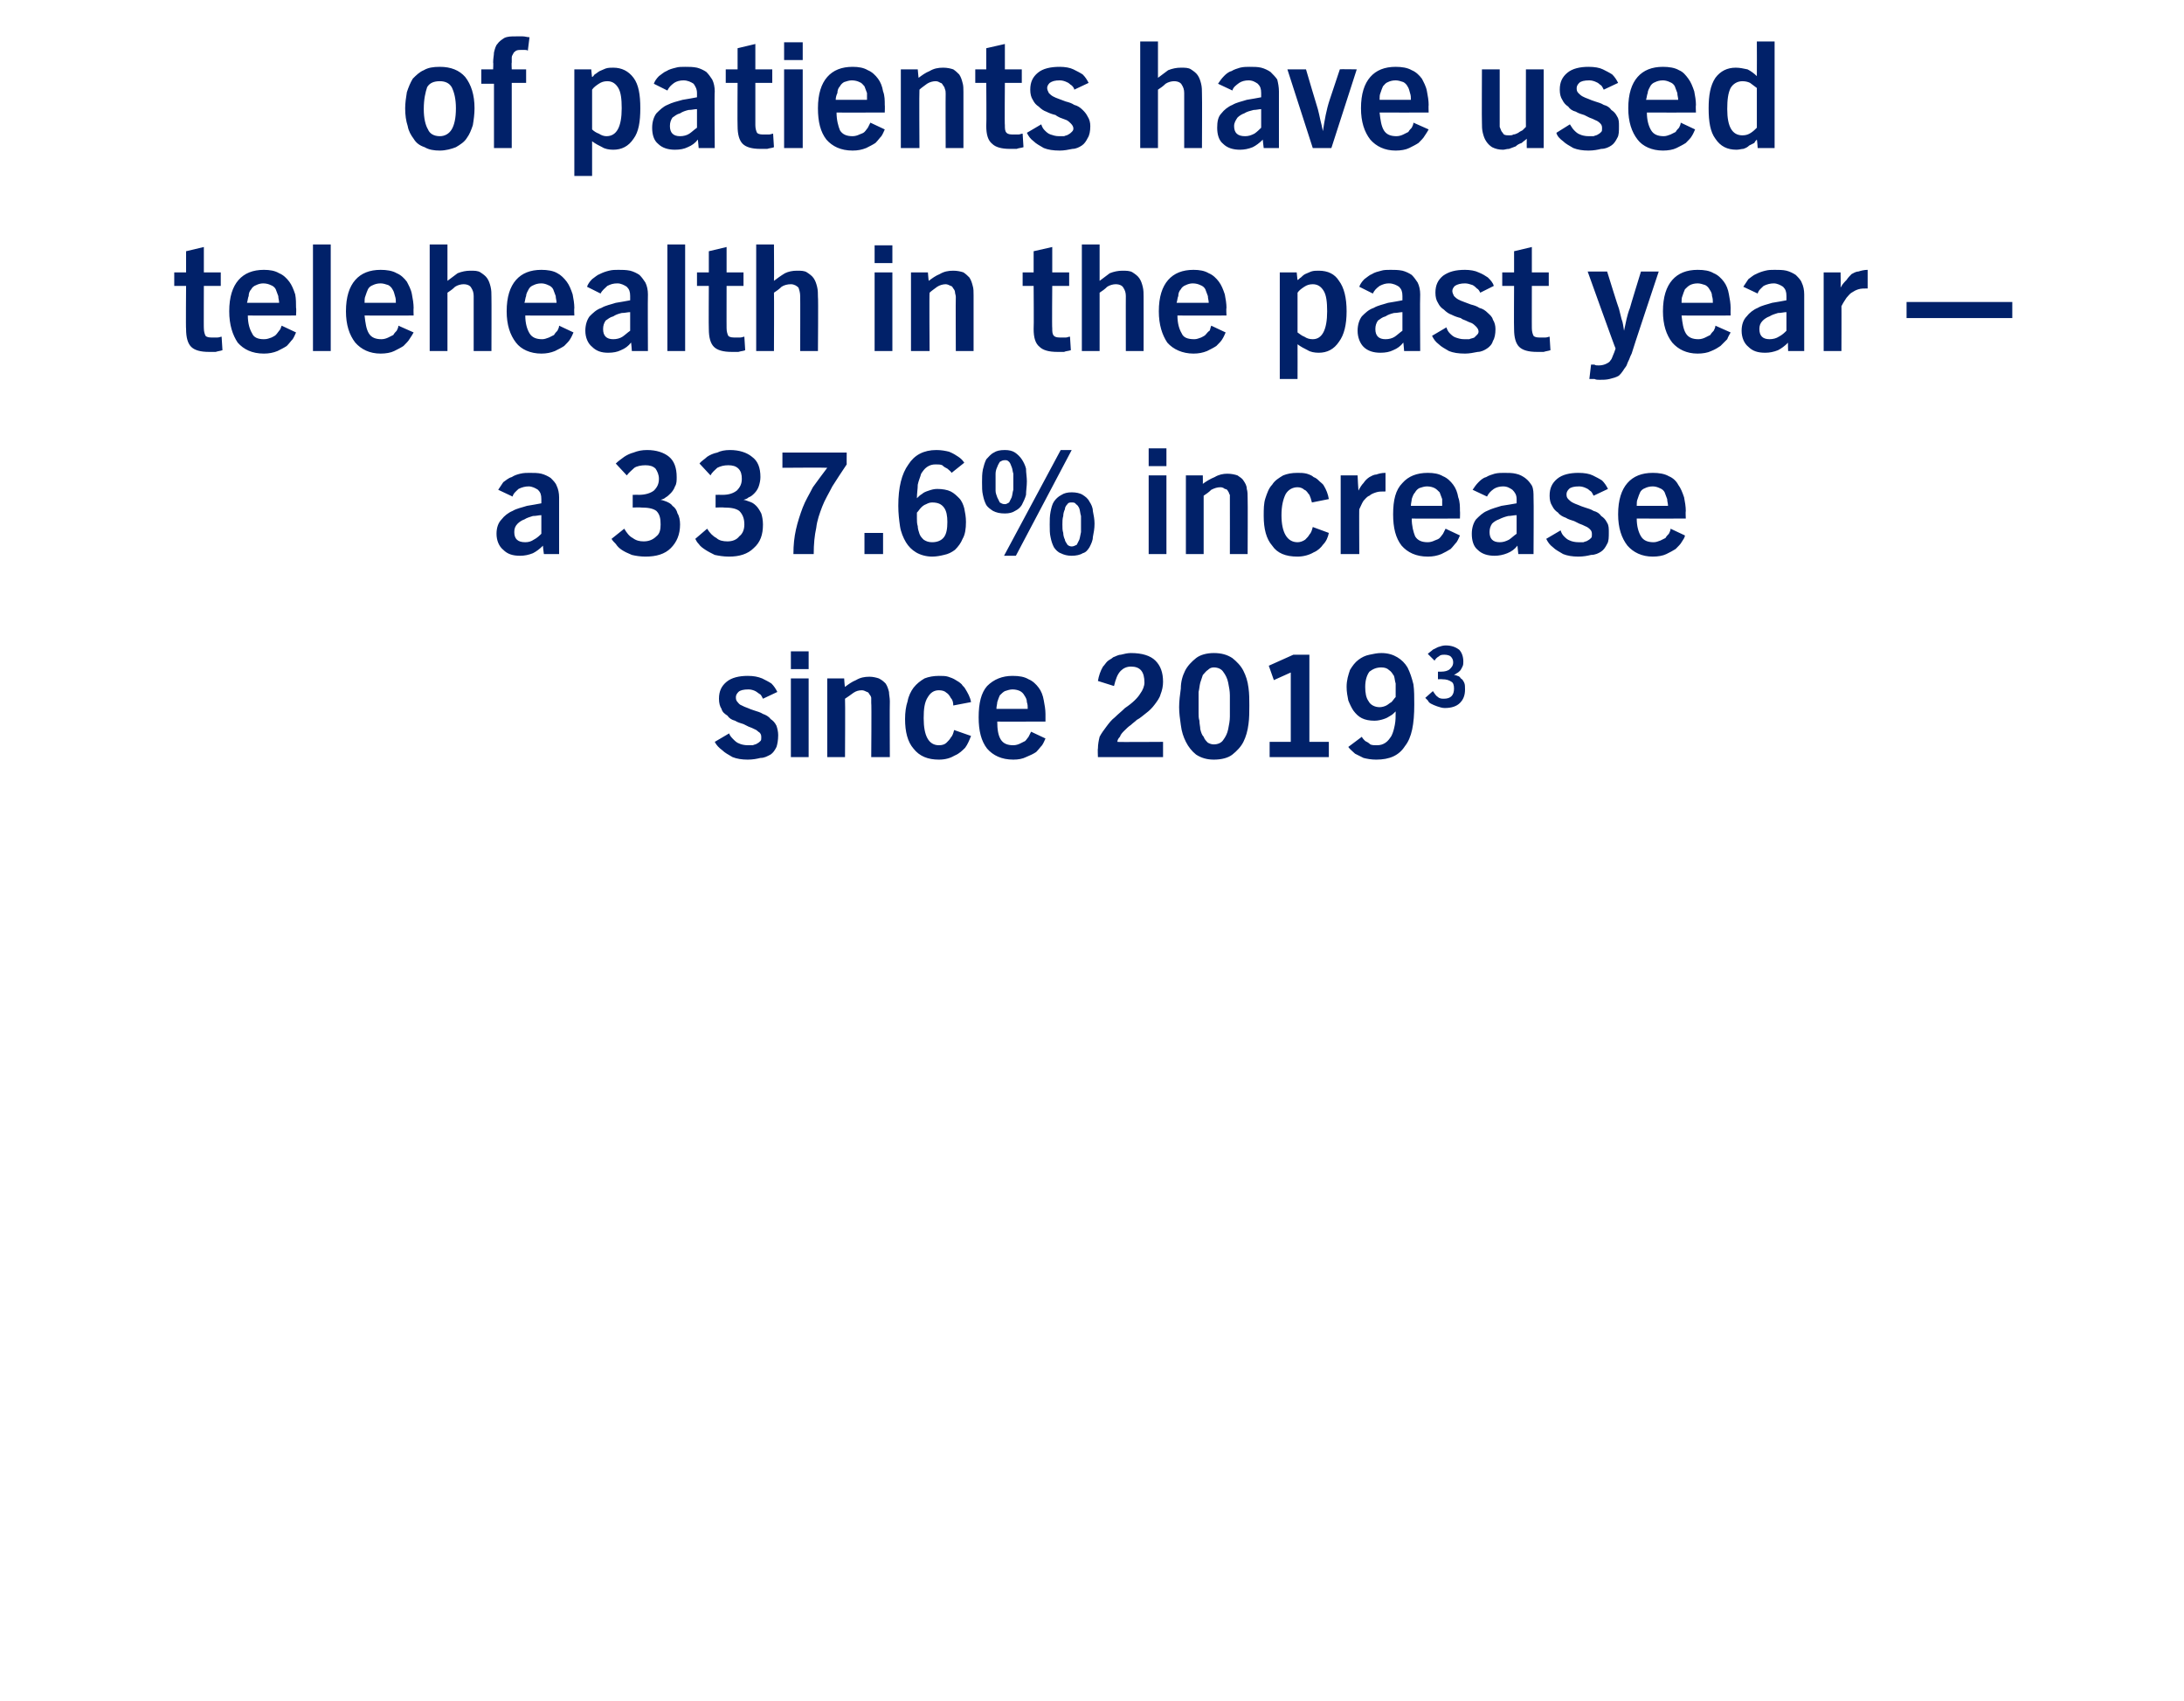 <?xml version="1.0" standalone="no"?><!DOCTYPE svg PUBLIC "-//W3C//DTD SVG 1.1//EN" "http://www.w3.org/Graphics/SVG/1.1/DTD/svg11.dtd"><svg xmlns="http://www.w3.org/2000/svg" version="1.1" width="258.2px" height="201.1px" viewBox="0 -4 258.2 201.1" style="top:-4px">  <desc>of patients have used telehealth in the past year — a 337.6% increase since 20193</desc>  <defs/>  <g id="Polygon5010">    <path d="M 92 82.9 C 92 83.5 91.9 84 91.8 84.3 C 91.6 84.7 91.4 85 91.1 85.2 C 90.7 85.4 90.4 85.6 89.9 85.6 C 89.5 85.7 89 85.8 88.4 85.8 C 87.7 85.8 87.1 85.7 86.6 85.5 C 86.1 85.2 85.7 85 85.4 84.7 C 85 84.4 84.7 84.1 84.5 83.7 C 84.5 83.7 86.2 82.7 86.2 82.7 C 86.3 83 86.5 83.2 86.7 83.4 C 86.9 83.6 87.1 83.8 87.4 83.9 C 87.6 84 88 84.1 88.4 84.1 C 88.6 84.1 88.8 84.1 89 84.1 C 89.2 84 89.4 84 89.5 83.9 C 89.7 83.8 89.8 83.7 89.9 83.6 C 90 83.5 90 83.4 90 83.2 C 90 83 90 82.8 89.8 82.6 C 89.6 82.5 89.5 82.3 89.2 82.2 C 89 82.1 88.8 82 88.5 81.9 C 88.3 81.8 88.1 81.7 87.9 81.6 C 87.6 81.5 87.2 81.4 86.9 81.2 C 86.5 81.1 86.2 80.9 86 80.6 C 85.7 80.4 85.4 80.2 85.3 79.8 C 85.1 79.5 85 79.1 85 78.6 C 85 77.7 85.3 77.1 85.9 76.6 C 86.5 76.1 87.4 75.9 88.4 75.9 C 89.1 75.9 89.6 76 90.1 76.2 C 90.5 76.4 90.9 76.6 91.2 76.8 C 91.5 77.1 91.7 77.4 91.9 77.8 C 91.9 77.8 90.2 78.6 90.2 78.6 C 90.1 78.4 90 78.2 89.9 78.1 C 89.7 78 89.5 77.8 89.3 77.7 C 89.1 77.6 88.8 77.5 88.5 77.5 C 87.9 77.5 87.5 77.6 87.3 77.8 C 87.1 78 87 78.2 87 78.4 C 87 78.6 87 78.8 87.2 79 C 87.3 79.1 87.4 79.3 87.7 79.4 C 87.9 79.5 88.1 79.6 88.4 79.7 C 88.6 79.8 88.9 79.9 89.2 80 C 89.5 80.1 89.9 80.2 90.2 80.4 C 90.5 80.5 90.9 80.7 91.1 81 C 91.4 81.2 91.6 81.4 91.8 81.8 C 91.9 82.1 92 82.5 92 82.9 Z M 93.5 75.1 L 93.5 73 L 95.6 73 L 95.6 75.1 L 93.5 75.1 Z M 93.5 85.5 L 93.5 76.2 L 95.6 76.2 L 95.6 85.5 L 93.5 85.5 Z M 103 85.5 C 103 85.5 103.05 79.09 103 79.1 C 103 78.9 103 78.7 103 78.5 C 103 78.4 102.9 78.2 102.8 78.1 C 102.7 77.9 102.6 77.8 102.5 77.8 C 102.3 77.7 102.1 77.6 101.9 77.6 C 101.5 77.6 101.2 77.7 100.9 77.9 C 100.5 78.2 100.2 78.4 99.9 78.6 C 99.94 78.61 99.9 85.5 99.9 85.5 L 97.8 85.5 L 97.8 76.2 L 99.8 76.2 C 99.8 76.2 99.86 77.22 99.9 77.2 C 100.3 76.9 100.7 76.6 101.2 76.4 C 101.7 76.1 102.2 76 102.8 76 C 103.2 76 103.6 76.1 103.9 76.2 C 104.3 76.4 104.5 76.6 104.7 76.8 C 104.9 77.1 105 77.4 105.1 77.8 C 105.1 78.1 105.2 78.5 105.2 78.9 C 105.17 78.95 105.2 85.5 105.2 85.5 L 103 85.5 Z M 114.8 83 C 114.6 83.5 114.4 84 114.1 84.4 C 113.8 84.7 113.4 85.1 112.9 85.3 C 112.4 85.6 111.8 85.8 111 85.8 C 109.7 85.8 108.7 85.4 108 84.5 C 107.3 83.7 107 82.5 107 81 C 107 80.2 107.1 79.5 107.3 78.9 C 107.4 78.3 107.7 77.7 108 77.3 C 108.4 76.8 108.8 76.5 109.3 76.2 C 109.8 76 110.4 75.9 111 75.9 C 111.4 75.9 111.8 75.9 112.1 76 C 112.4 76.1 112.7 76.2 113 76.4 C 113.2 76.5 113.5 76.7 113.7 76.9 C 113.8 77.1 114 77.2 114.1 77.4 C 114.4 77.9 114.7 78.4 114.8 79 C 114.8 79 112.7 79.4 112.7 79.4 C 112.7 79 112.6 78.7 112.4 78.5 C 112.3 78.3 112.1 78 111.9 77.9 C 111.7 77.7 111.4 77.6 111 77.6 C 110.4 77.6 110 77.9 109.7 78.4 C 109.3 79 109.2 79.8 109.2 80.9 C 109.2 83 109.8 84.1 111 84.1 C 111.4 84.1 111.7 84 111.9 83.8 C 112.1 83.6 112.3 83.4 112.4 83.2 C 112.6 83 112.7 82.7 112.8 82.3 C 112.8 82.3 114.8 83 114.8 83 Z M 117.9 81.3 C 117.9 82.2 118 82.9 118.3 83.4 C 118.6 83.9 119.1 84.1 119.8 84.1 C 120.1 84.1 120.4 84 120.6 83.9 C 120.8 83.8 121 83.7 121.2 83.6 C 121.4 83.4 121.5 83.2 121.6 83.1 C 121.7 82.9 121.8 82.7 121.9 82.5 C 121.9 82.5 123.6 83.3 123.6 83.3 C 123.5 83.5 123.4 83.8 123.2 84.1 C 123 84.3 122.8 84.6 122.5 84.9 C 122.2 85.1 121.8 85.3 121.3 85.5 C 120.9 85.7 120.4 85.8 119.8 85.8 C 118.4 85.8 117.4 85.3 116.7 84.5 C 116 83.6 115.7 82.4 115.7 80.8 C 115.7 79.1 116 77.9 116.7 77.1 C 117.5 76.3 118.5 75.9 119.7 75.9 C 120.5 75.9 121.1 76 121.6 76.3 C 122.1 76.5 122.5 76.9 122.8 77.3 C 123.1 77.7 123.3 78.2 123.4 78.8 C 123.5 79.3 123.6 79.9 123.6 80.4 C 123.61 80.44 123.6 81.3 123.6 81.3 C 123.6 81.3 117.86 81.32 117.9 81.3 Z M 121.5 79.8 C 121.5 79.5 121.5 79.3 121.4 79 C 121.4 78.7 121.3 78.5 121.1 78.2 C 121 78 120.8 77.8 120.6 77.7 C 120.4 77.6 120.1 77.5 119.7 77.5 C 119.4 77.5 119.1 77.6 118.8 77.7 C 118.6 77.8 118.4 78 118.2 78.2 C 118.1 78.4 118 78.7 117.9 79 C 117.9 79.2 117.8 79.5 117.8 79.8 C 117.8 79.8 121.5 79.8 121.5 79.8 Z M 137.5 76.6 C 137.5 77.1 137.4 77.6 137.2 78.1 C 137.1 78.5 136.8 78.9 136.5 79.3 C 136.2 79.7 135.9 80 135.5 80.3 C 135.1 80.6 134.8 80.9 134.4 81.1 C 134.2 81.3 133.9 81.5 133.7 81.7 C 133.4 81.9 133.2 82.1 132.9 82.4 C 132.7 82.6 132.5 82.8 132.4 83.1 C 132.2 83.3 132.1 83.5 132.1 83.7 C 132.07 83.74 137.5 83.7 137.5 83.7 L 137.5 85.5 L 129.8 85.5 C 129.8 85.5 129.76 84.49 129.8 84.5 C 129.8 84 129.9 83.5 130 83.1 C 130.2 82.7 130.5 82.3 130.8 81.9 C 131.1 81.5 131.4 81.1 131.8 80.8 C 132.2 80.4 132.6 80.1 133 79.7 C 133.9 79.1 134.5 78.5 134.8 78 C 135.1 77.6 135.3 77.1 135.3 76.7 C 135.3 75.4 134.8 74.8 133.7 74.8 C 133.2 74.8 132.8 75 132.5 75.3 C 132.1 75.7 131.9 76.3 131.7 77.1 C 131.7 77.1 129.8 76.5 129.8 76.5 C 129.9 75.9 130.1 75.3 130.4 74.8 C 130.6 74.6 130.7 74.4 130.9 74.2 C 131.1 74 131.4 73.9 131.6 73.7 C 131.9 73.6 132.2 73.4 132.5 73.4 C 132.9 73.3 133.3 73.2 133.7 73.2 C 135 73.2 136 73.5 136.6 74.1 C 137.2 74.7 137.5 75.5 137.5 76.6 Z M 147.7 79.4 C 147.7 80.1 147.7 80.9 147.6 81.6 C 147.5 82.4 147.3 83.1 147 83.7 C 146.7 84.3 146.2 84.8 145.7 85.2 C 145.2 85.6 144.4 85.8 143.5 85.8 C 142.7 85.8 142 85.6 141.4 85.2 C 140.9 84.8 140.5 84.3 140.2 83.7 C 139.9 83.1 139.7 82.5 139.6 81.7 C 139.5 81 139.4 80.3 139.4 79.6 C 139.4 78.9 139.5 78.1 139.6 77.4 C 139.6 76.6 139.8 75.9 140.1 75.3 C 140.4 74.7 140.9 74.2 141.4 73.8 C 141.9 73.4 142.7 73.2 143.5 73.2 C 144.4 73.2 145.1 73.4 145.7 73.8 C 146.2 74.2 146.7 74.7 147 75.3 C 147.3 75.9 147.5 76.5 147.6 77.3 C 147.7 78 147.7 78.7 147.7 79.4 Z M 145.4 79.4 C 145.4 79.1 145.4 78.7 145.4 78.2 C 145.4 77.7 145.3 77.2 145.2 76.7 C 145.1 76.2 144.9 75.8 144.6 75.4 C 144.4 75.1 144 74.9 143.5 74.9 C 143.2 74.9 143 75 142.8 75.2 C 142.6 75.3 142.4 75.6 142.2 75.8 C 142.1 76.1 142 76.4 141.9 76.7 C 141.8 77.1 141.8 77.4 141.7 77.8 C 141.7 78.1 141.7 78.4 141.7 78.8 C 141.7 79.1 141.7 79.3 141.7 79.5 C 141.7 79.7 141.7 80 141.7 80.3 C 141.7 80.6 141.7 80.9 141.8 81.2 C 141.8 81.6 141.9 81.9 141.9 82.2 C 142 82.6 142.1 82.9 142.3 83.1 C 142.4 83.4 142.6 83.6 142.8 83.8 C 143 83.9 143.2 84 143.5 84 C 144 84 144.4 83.8 144.6 83.5 C 144.9 83.1 145.1 82.7 145.2 82.2 C 145.3 81.7 145.4 81.2 145.4 80.7 C 145.4 80.2 145.4 79.7 145.4 79.4 Z M 150.1 85.5 L 150.1 83.7 L 152.6 83.7 L 152.6 75.5 L 150.6 76.4 L 150 74.7 L 152.9 73.4 L 154.8 73.4 L 154.8 83.7 L 157.1 83.7 L 157.1 85.5 L 150.1 85.5 Z M 167.2 79.3 C 167.2 81.6 166.9 83.2 166.1 84.2 C 165.4 85.3 164.3 85.8 162.7 85.8 C 162.1 85.8 161.6 85.7 161.2 85.6 C 160.8 85.4 160.4 85.2 160.2 85.1 C 159.9 84.8 159.6 84.6 159.4 84.3 C 159.4 84.3 161 83.1 161 83.1 C 161.1 83.3 161.2 83.4 161.4 83.6 C 161.6 83.7 161.8 83.8 162 84 C 162.2 84.1 162.5 84.1 162.8 84.1 C 163.2 84.1 163.5 84 163.8 83.8 C 164.1 83.6 164.3 83.3 164.5 83 C 164.7 82.6 164.8 82.2 164.9 81.7 C 165 81.2 165 80.7 165 80.1 C 164.8 80.3 164.6 80.5 164.4 80.6 C 164.1 80.8 163.9 80.9 163.6 81 C 163.3 81.1 162.9 81.2 162.5 81.2 C 161.9 81.2 161.4 81.1 161 80.9 C 160.6 80.7 160.3 80.4 160 80 C 159.8 79.7 159.6 79.3 159.4 78.8 C 159.3 78.3 159.2 77.8 159.2 77.2 C 159.2 76.4 159.4 75.8 159.6 75.2 C 159.9 74.7 160.2 74.3 160.6 74 C 161 73.7 161.4 73.5 161.9 73.4 C 162.4 73.3 162.8 73.2 163.3 73.2 C 164.1 73.2 164.7 73.4 165.2 73.7 C 165.7 74 166.1 74.4 166.4 74.9 C 166.7 75.5 166.9 76.1 167.1 76.9 C 167.2 77.6 167.2 78.4 167.2 79.3 Z M 165 77.7 C 165 77.4 165 77.1 165 76.8 C 164.9 76.5 164.9 76.2 164.8 75.9 C 164.6 75.6 164.5 75.4 164.2 75.2 C 164 75 163.7 74.9 163.3 74.9 C 162.7 74.9 162.3 75.1 161.9 75.4 C 161.6 75.8 161.4 76.4 161.4 77.2 C 161.4 77.9 161.5 78.5 161.8 78.9 C 162 79.3 162.5 79.6 163.1 79.6 C 163.4 79.6 163.7 79.5 163.9 79.4 C 164.1 79.3 164.3 79.1 164.5 79 C 164.7 78.8 164.8 78.6 165 78.4 C 165 78.4 165 77.7 165 77.7 Z M 173.2 77.5 C 173.2 78.2 173 78.7 172.6 79.1 C 172.2 79.5 171.6 79.7 170.8 79.7 C 170.5 79.7 170.2 79.6 169.9 79.5 C 169.6 79.4 169.4 79.3 169.2 79.2 C 169 79.1 168.9 79 168.8 78.8 C 168.7 78.7 168.6 78.6 168.5 78.5 C 168.5 78.5 169.4 77.7 169.4 77.7 C 169.6 78 169.8 78.3 170 78.4 C 170.2 78.6 170.5 78.6 170.7 78.6 C 171.1 78.6 171.4 78.5 171.6 78.3 C 171.8 78.1 171.9 77.8 171.9 77.4 C 171.9 77 171.8 76.7 171.6 76.6 C 171.3 76.4 171 76.3 170.5 76.3 C 170.52 76.27 170 76.3 170 76.3 L 170 75.4 C 170 75.4 170.38 75.41 170.4 75.4 C 170.8 75.4 171.2 75.3 171.4 75.1 C 171.6 74.9 171.8 74.7 171.8 74.3 C 171.8 74 171.7 73.8 171.5 73.6 C 171.4 73.5 171.1 73.4 170.8 73.4 C 170.5 73.4 170.3 73.4 170.1 73.6 C 169.9 73.7 169.7 73.9 169.6 74.1 C 169.6 74.1 168.8 73.3 168.8 73.3 C 169 73.1 169.2 73 169.4 72.8 C 169.6 72.7 169.8 72.6 170 72.5 C 170.3 72.4 170.6 72.3 170.9 72.3 C 171.6 72.3 172.1 72.5 172.5 72.8 C 172.8 73.1 173 73.6 173 74.2 C 173 74.4 173 74.6 172.9 74.8 C 172.8 75 172.7 75.2 172.6 75.3 C 172.5 75.4 172.4 75.5 172.2 75.6 C 172.1 75.7 172 75.7 171.9 75.8 C 172 75.8 172.1 75.8 172.3 75.9 C 172.4 75.9 172.6 76 172.7 76.2 C 172.9 76.3 173 76.5 173.1 76.7 C 173.2 76.9 173.2 77.2 173.2 77.5 Z " stroke="none" fill="#012169"/>  </g>  <g id="Polygon5009">    <path d="M 64.3 61.5 C 64.3 61.5 64.16 60.46 64.2 60.5 C 63.8 60.9 63.4 61.2 63 61.4 C 62.5 61.6 62 61.7 61.5 61.7 C 60.6 61.7 60 61.5 59.5 61 C 59 60.6 58.7 59.9 58.7 59.1 C 58.7 58.4 58.9 57.8 59.3 57.4 C 59.6 57 60.1 56.6 60.6 56.4 C 61.1 56.1 61.7 56 62.3 55.8 C 62.9 55.7 63.5 55.6 64 55.5 C 64 55.5 64 55 64 55 C 64 54.5 63.9 54.2 63.6 53.9 C 63.3 53.7 62.9 53.5 62.5 53.5 C 62.1 53.5 61.7 53.6 61.3 53.8 C 61 54.1 60.7 54.3 60.6 54.7 C 60.6 54.7 58.9 53.9 58.9 53.9 C 59.1 53.6 59.3 53.3 59.5 53 C 59.8 52.8 60.1 52.5 60.5 52.4 C 60.8 52.2 61.1 52.1 61.5 52 C 61.9 51.9 62.3 51.9 62.6 51.9 C 63.1 51.9 63.6 51.9 64 52 C 64.4 52.1 64.8 52.3 65.1 52.5 C 65.4 52.8 65.7 53.1 65.8 53.4 C 66 53.8 66.1 54.3 66.1 54.8 C 66.1 54.84 66.1 61.5 66.1 61.5 L 64.3 61.5 Z M 64 56.9 C 63.7 56.9 63.4 57 63 57 C 62.7 57.1 62.3 57.2 62 57.4 C 61.7 57.5 61.4 57.7 61.2 57.9 C 60.9 58.2 60.8 58.5 60.8 58.9 C 60.8 59.7 61.2 60.1 62.1 60.1 C 62.5 60.1 62.8 60 63.1 59.8 C 63.5 59.6 63.8 59.3 64 59.1 C 64 59.1 64 56.9 64 56.9 Z M 80.4 58 C 80.4 59.2 80 60.1 79.3 60.8 C 78.6 61.5 77.6 61.8 76.3 61.8 C 75.7 61.8 75.1 61.7 74.7 61.6 C 74.2 61.4 73.8 61.2 73.5 61 C 73.2 60.8 73 60.6 72.8 60.3 C 72.6 60.1 72.4 59.9 72.3 59.7 C 72.3 59.7 73.8 58.5 73.8 58.5 C 74.1 59 74.4 59.4 74.8 59.6 C 75.2 59.9 75.6 60 76.1 60 C 76.7 60 77.2 59.8 77.6 59.4 C 78 59.1 78.1 58.6 78.1 58 C 78.1 57.3 78 56.8 77.6 56.4 C 77.2 56.1 76.6 56 75.8 56 C 75.75 55.96 74.8 56 74.8 56 L 74.8 54.5 C 74.8 54.5 75.52 54.48 75.5 54.5 C 76.3 54.5 76.9 54.3 77.3 54 C 77.7 53.6 77.9 53.2 77.9 52.6 C 77.9 52.1 77.7 51.7 77.5 51.4 C 77.2 51.1 76.8 51 76.3 51 C 75.8 51 75.3 51.1 75 51.3 C 74.7 51.6 74.4 51.8 74.1 52.2 C 74.1 52.2 72.8 50.8 72.8 50.8 C 73.1 50.5 73.4 50.3 73.8 50 C 74.1 49.8 74.5 49.6 74.9 49.5 C 75.4 49.3 75.9 49.2 76.5 49.2 C 77.6 49.2 78.5 49.5 79.1 50 C 79.7 50.5 80 51.3 80 52.4 C 80 52.8 80 53.2 79.8 53.5 C 79.7 53.8 79.5 54.1 79.3 54.3 C 79.1 54.5 78.9 54.7 78.7 54.8 C 78.5 55 78.3 55 78.1 55.1 C 78.3 55.1 78.5 55.2 78.8 55.3 C 79 55.4 79.3 55.5 79.5 55.8 C 79.8 56 80 56.3 80.1 56.7 C 80.3 57 80.4 57.5 80.4 58 Z M 90.2 58 C 90.2 59.2 89.9 60.1 89.1 60.8 C 88.4 61.5 87.4 61.8 86.2 61.8 C 85.5 61.8 85 61.7 84.5 61.6 C 84.1 61.4 83.7 61.2 83.4 61 C 83.1 60.8 82.8 60.6 82.6 60.3 C 82.4 60.1 82.3 59.9 82.2 59.7 C 82.2 59.7 83.6 58.5 83.6 58.5 C 83.9 59 84.3 59.4 84.7 59.6 C 85 59.9 85.5 60 86 60 C 86.6 60 87.1 59.8 87.4 59.4 C 87.8 59.1 88 58.6 88 58 C 88 57.3 87.8 56.8 87.4 56.4 C 87 56.1 86.4 56 85.6 56 C 85.6 55.96 84.6 56 84.6 56 L 84.6 54.5 C 84.6 54.5 85.36 54.48 85.4 54.5 C 86.2 54.5 86.7 54.3 87.1 54 C 87.5 53.6 87.7 53.2 87.7 52.6 C 87.7 52.1 87.6 51.7 87.3 51.4 C 87 51.1 86.6 51 86.1 51 C 85.6 51 85.2 51.1 84.8 51.3 C 84.5 51.6 84.2 51.8 84 52.2 C 84 52.2 82.7 50.8 82.7 50.8 C 82.9 50.5 83.3 50.3 83.6 50 C 83.9 49.8 84.3 49.6 84.8 49.5 C 85.2 49.3 85.7 49.2 86.3 49.2 C 87.4 49.2 88.3 49.5 88.9 50 C 89.6 50.5 89.9 51.3 89.9 52.4 C 89.9 52.8 89.8 53.2 89.7 53.5 C 89.6 53.8 89.4 54.1 89.2 54.3 C 89 54.5 88.8 54.7 88.5 54.8 C 88.3 55 88.1 55 87.9 55.1 C 88.1 55.1 88.3 55.2 88.6 55.3 C 88.9 55.4 89.1 55.5 89.4 55.8 C 89.6 56 89.8 56.3 90 56.7 C 90.1 57 90.2 57.5 90.2 58 Z M 100.1 50.9 C 99.5 51.8 98.9 52.7 98.4 53.5 C 98 54.3 97.5 55.1 97.2 55.9 C 96.9 56.7 96.6 57.5 96.5 58.4 C 96.3 59.3 96.2 60.3 96.2 61.5 C 96.2 61.5 93.8 61.5 93.8 61.5 C 93.8 60.4 93.9 59.5 94.1 58.6 C 94.3 57.7 94.6 56.8 94.9 56 C 95.2 55.2 95.7 54.4 96.1 53.6 C 96.6 52.9 97.2 52.1 97.8 51.3 C 97.78 51.26 92.5 51.3 92.5 51.3 L 92.5 49.5 L 100.1 49.5 C 100.1 49.5 100.09 50.92 100.1 50.9 Z M 102.2 61.5 L 102.2 59 L 104.4 59 L 104.4 61.5 L 102.2 61.5 Z M 114.2 57.7 C 114.2 58.5 114.1 59.2 113.8 59.7 C 113.6 60.2 113.3 60.6 112.9 61 C 112.5 61.3 112.1 61.5 111.6 61.6 C 111.2 61.7 110.7 61.8 110.2 61.8 C 109.5 61.8 108.8 61.6 108.3 61.3 C 107.8 61 107.4 60.6 107.1 60.1 C 106.8 59.6 106.5 58.9 106.4 58.2 C 106.3 57.5 106.2 56.7 106.2 55.8 C 106.2 53.6 106.6 52 107.4 50.9 C 108.1 49.8 109.2 49.2 110.7 49.2 C 111.3 49.2 111.8 49.3 112.2 49.4 C 112.7 49.6 113 49.8 113.3 50 C 113.6 50.2 113.8 50.4 114 50.7 C 114 50.7 112.5 51.9 112.5 51.9 C 112.4 51.7 112.2 51.6 112 51.4 C 111.8 51.3 111.6 51.2 111.4 51 C 111.2 50.9 110.9 50.9 110.6 50.9 C 110.2 50.9 109.9 51 109.6 51.2 C 109.3 51.4 109.1 51.7 108.9 52 C 108.8 52.4 108.6 52.8 108.5 53.3 C 108.5 53.8 108.4 54.3 108.4 54.9 C 108.6 54.7 108.8 54.5 109 54.4 C 109.2 54.2 109.5 54.1 109.8 54 C 110.1 53.9 110.4 53.8 110.8 53.8 C 111.4 53.8 112 53.9 112.4 54.1 C 112.8 54.3 113.1 54.6 113.4 54.9 C 113.7 55.2 113.9 55.7 114 56.1 C 114.1 56.6 114.2 57.1 114.2 57.7 Z M 112 57.7 C 112 57 111.9 56.4 111.6 56 C 111.3 55.6 110.9 55.4 110.2 55.4 C 109.9 55.4 109.7 55.5 109.5 55.6 C 109.2 55.7 109 55.9 108.9 56 C 108.7 56.2 108.6 56.4 108.4 56.6 C 108.4 56.6 108.4 57.3 108.4 57.3 C 108.4 57.6 108.4 57.9 108.5 58.2 C 108.5 58.5 108.6 58.8 108.7 59.1 C 108.8 59.4 109 59.6 109.2 59.8 C 109.5 60 109.8 60.1 110.2 60.1 C 110.8 60.1 111.3 59.9 111.6 59.5 C 111.9 59.1 112 58.5 112 57.7 Z M 129.4 57.9 C 129.4 58.5 129.3 59 129.2 59.5 C 129.2 59.9 129 60.3 128.8 60.7 C 128.6 61 128.4 61.3 128 61.4 C 127.7 61.6 127.2 61.7 126.7 61.7 C 126.2 61.7 125.8 61.6 125.4 61.4 C 125.1 61.3 124.8 61 124.6 60.7 C 124.4 60.3 124.3 60 124.2 59.5 C 124.1 59.1 124.1 58.6 124.1 58 C 124.1 57.5 124.1 57 124.2 56.5 C 124.3 56 124.4 55.6 124.6 55.3 C 124.8 55 125.1 54.7 125.5 54.5 C 125.8 54.3 126.2 54.2 126.7 54.2 C 127.2 54.2 127.7 54.3 128 54.5 C 128.3 54.7 128.6 54.9 128.8 55.3 C 129 55.6 129.2 56 129.2 56.4 C 129.3 56.9 129.4 57.4 129.4 57.9 Z M 120.1 61.7 L 118.7 61.7 L 125.4 49.2 L 126.7 49.2 L 120.1 61.7 Z M 121.4 52.9 C 121.4 53.5 121.3 54 121.3 54.5 C 121.2 54.9 121 55.3 120.8 55.7 C 120.6 56 120.4 56.2 120 56.4 C 119.7 56.6 119.3 56.7 118.8 56.7 C 118.2 56.7 117.8 56.6 117.4 56.4 C 117.1 56.2 116.8 56 116.6 55.7 C 116.4 55.3 116.3 55 116.2 54.5 C 116.1 54.1 116.1 53.6 116.1 53 C 116.1 52.5 116.1 52 116.2 51.5 C 116.3 51.1 116.4 50.7 116.6 50.3 C 116.9 50 117.1 49.7 117.5 49.5 C 117.8 49.3 118.2 49.2 118.8 49.2 C 119.3 49.2 119.7 49.3 120 49.5 C 120.3 49.7 120.6 50 120.8 50.3 C 121 50.6 121.2 51 121.3 51.4 C 121.3 51.9 121.4 52.4 121.4 52.9 Z M 127.8 57.9 C 127.8 57.6 127.8 57.3 127.8 57 C 127.7 56.7 127.7 56.4 127.6 56.1 C 127.5 55.9 127.4 55.7 127.2 55.6 C 127.1 55.4 126.9 55.4 126.7 55.4 C 126.5 55.4 126.3 55.4 126.2 55.6 C 126.1 55.7 125.9 55.9 125.9 56.2 C 125.8 56.4 125.7 56.7 125.7 57 C 125.6 57.3 125.6 57.7 125.6 58 C 125.6 58.4 125.6 58.7 125.7 59 C 125.7 59.3 125.8 59.6 125.9 59.8 C 125.9 60 126.1 60.2 126.2 60.4 C 126.3 60.5 126.5 60.6 126.7 60.6 C 126.9 60.6 127.1 60.5 127.3 60.4 C 127.4 60.2 127.5 60 127.6 59.8 C 127.7 59.5 127.7 59.3 127.8 58.9 C 127.8 58.6 127.8 58.3 127.8 57.9 Z M 119.8 52.9 C 119.8 52.6 119.8 52.3 119.8 52 C 119.7 51.7 119.7 51.4 119.6 51.2 C 119.5 50.9 119.4 50.7 119.3 50.6 C 119.1 50.4 119 50.4 118.8 50.4 C 118.5 50.4 118.4 50.5 118.2 50.6 C 118.1 50.8 118 50.9 117.9 51.2 C 117.8 51.4 117.7 51.7 117.7 52 C 117.7 52.4 117.7 52.7 117.7 53 C 117.7 53.3 117.7 53.7 117.7 54 C 117.7 54.3 117.8 54.5 117.9 54.8 C 118 55 118.1 55.2 118.2 55.4 C 118.4 55.5 118.5 55.6 118.8 55.6 C 119 55.6 119.1 55.5 119.3 55.4 C 119.4 55.2 119.5 55 119.6 54.8 C 119.7 54.5 119.7 54.2 119.8 53.9 C 119.8 53.6 119.8 53.3 119.8 52.9 Z M 135.8 51.1 L 135.8 49 L 137.9 49 L 137.9 51.1 L 135.8 51.1 Z M 135.8 61.5 L 135.8 52.2 L 137.9 52.2 L 137.9 61.5 L 135.8 61.5 Z M 145.4 61.5 C 145.4 61.5 145.41 55.09 145.4 55.1 C 145.4 54.9 145.4 54.7 145.4 54.5 C 145.3 54.4 145.3 54.2 145.2 54.1 C 145.1 53.9 145 53.8 144.8 53.8 C 144.7 53.7 144.5 53.6 144.3 53.6 C 143.9 53.6 143.6 53.7 143.2 53.9 C 142.9 54.2 142.6 54.4 142.3 54.6 C 142.3 54.61 142.3 61.5 142.3 61.5 L 140.2 61.5 L 140.2 52.2 L 142.2 52.2 C 142.2 52.2 142.22 53.22 142.2 53.2 C 142.6 52.9 143.1 52.6 143.6 52.4 C 144.1 52.1 144.6 52 145.1 52 C 145.6 52 146 52.1 146.3 52.2 C 146.6 52.4 146.9 52.6 147 52.8 C 147.2 53.1 147.4 53.4 147.4 53.8 C 147.5 54.1 147.5 54.5 147.5 54.9 C 147.53 54.95 147.5 61.5 147.5 61.5 L 145.4 61.5 Z M 157.1 59 C 157 59.5 156.8 60 156.4 60.4 C 156.2 60.7 155.8 61.1 155.3 61.3 C 154.8 61.6 154.1 61.8 153.4 61.8 C 152 61.8 151 61.4 150.4 60.5 C 149.7 59.7 149.4 58.5 149.4 57 C 149.4 56.2 149.4 55.5 149.6 54.9 C 149.8 54.3 150 53.7 150.4 53.3 C 150.7 52.8 151.2 52.5 151.7 52.2 C 152.2 52 152.7 51.9 153.4 51.9 C 153.8 51.9 154.1 51.9 154.5 52 C 154.8 52.1 155.1 52.2 155.3 52.4 C 155.6 52.5 155.8 52.7 156 52.9 C 156.2 53.1 156.4 53.2 156.5 53.4 C 156.8 53.9 157 54.4 157.1 55 C 157.1 55 155.1 55.4 155.1 55.4 C 155 55 154.9 54.7 154.8 54.5 C 154.6 54.3 154.5 54 154.2 53.9 C 154 53.7 153.7 53.6 153.4 53.6 C 152.8 53.6 152.3 53.9 152 54.4 C 151.7 55 151.5 55.8 151.5 56.9 C 151.5 59 152.2 60.1 153.4 60.1 C 153.7 60.1 154 60 154.3 59.8 C 154.5 59.6 154.7 59.4 154.8 59.2 C 155 59 155.1 58.7 155.2 58.3 C 155.2 58.3 157.1 59 157.1 59 Z M 163.8 54.1 C 163.3 54.1 163 54.1 162.7 54.2 C 162.4 54.3 162.1 54.4 161.9 54.6 C 161.6 54.7 161.4 55 161.2 55.2 C 161 55.5 160.9 55.8 160.7 56.2 C 160.67 56.15 160.7 61.5 160.7 61.5 L 158.5 61.5 L 158.5 52.2 L 160.5 52.2 C 160.5 52.2 160.58 53.98 160.6 54 C 160.8 53.6 161 53.3 161.2 53.1 C 161.4 52.8 161.6 52.6 161.9 52.4 C 162.1 52.3 162.4 52.1 162.7 52.1 C 163 52 163.3 51.9 163.8 51.9 C 163.8 51.9 163.8 54.1 163.8 54.1 Z M 166.9 57.3 C 166.9 58.2 167.1 58.9 167.3 59.4 C 167.6 59.9 168.1 60.1 168.8 60.1 C 169.1 60.1 169.4 60 169.6 59.9 C 169.9 59.8 170.1 59.7 170.2 59.6 C 170.4 59.4 170.5 59.2 170.6 59.1 C 170.7 58.9 170.8 58.7 170.9 58.5 C 170.9 58.5 172.6 59.3 172.6 59.3 C 172.5 59.5 172.4 59.8 172.2 60.1 C 172 60.3 171.8 60.6 171.5 60.9 C 171.2 61.1 170.8 61.3 170.4 61.5 C 169.9 61.7 169.4 61.8 168.8 61.8 C 167.4 61.8 166.4 61.3 165.7 60.5 C 165 59.6 164.7 58.4 164.7 56.8 C 164.7 55.1 165 53.9 165.8 53.1 C 166.5 52.3 167.5 51.9 168.8 51.9 C 169.5 51.9 170.1 52 170.6 52.3 C 171.1 52.5 171.5 52.9 171.8 53.3 C 172.1 53.7 172.3 54.2 172.4 54.8 C 172.6 55.3 172.6 55.9 172.6 56.4 C 172.63 56.44 172.6 57.3 172.6 57.3 C 172.6 57.3 166.88 57.32 166.9 57.3 Z M 170.5 55.8 C 170.5 55.5 170.5 55.3 170.5 55 C 170.4 54.7 170.3 54.5 170.2 54.2 C 170 54 169.8 53.8 169.6 53.7 C 169.4 53.6 169.1 53.5 168.7 53.5 C 168.4 53.5 168.1 53.6 167.8 53.7 C 167.6 53.8 167.4 54 167.3 54.2 C 167.1 54.4 167 54.7 166.9 55 C 166.9 55.2 166.8 55.5 166.8 55.8 C 166.8 55.8 170.5 55.8 170.5 55.8 Z M 179.5 61.5 C 179.5 61.5 179.39 60.46 179.4 60.5 C 179.1 60.9 178.7 61.2 178.2 61.4 C 177.7 61.6 177.2 61.7 176.7 61.7 C 175.9 61.7 175.2 61.5 174.7 61 C 174.2 60.6 174 59.9 174 59.1 C 174 58.4 174.2 57.8 174.5 57.4 C 174.9 57 175.3 56.6 175.8 56.4 C 176.4 56.1 176.9 56 177.5 55.8 C 178.2 55.7 178.7 55.6 179.3 55.5 C 179.3 55.5 179.3 55 179.3 55 C 179.3 54.5 179.1 54.2 178.8 53.9 C 178.5 53.7 178.2 53.5 177.7 53.5 C 177.3 53.5 176.9 53.6 176.6 53.8 C 176.2 54.1 176 54.3 175.8 54.7 C 175.8 54.7 174.1 53.9 174.1 53.9 C 174.3 53.6 174.5 53.3 174.8 53 C 175 52.8 175.3 52.5 175.7 52.4 C 176 52.2 176.4 52.1 176.7 52 C 177.1 51.9 177.5 51.9 177.8 51.9 C 178.3 51.9 178.8 51.9 179.2 52 C 179.7 52.1 180 52.3 180.3 52.5 C 180.7 52.8 180.9 53.1 181.1 53.4 C 181.3 53.8 181.3 54.3 181.3 54.8 C 181.34 54.84 181.3 61.5 181.3 61.5 L 179.5 61.5 Z M 179.3 56.9 C 179 56.9 178.6 57 178.3 57 C 177.9 57.1 177.6 57.2 177.2 57.4 C 176.9 57.5 176.6 57.7 176.4 57.9 C 176.2 58.2 176.1 58.5 176.1 58.9 C 176.1 59.7 176.5 60.1 177.3 60.1 C 177.7 60.1 178 60 178.4 59.8 C 178.7 59.6 179 59.3 179.3 59.1 C 179.3 59.1 179.3 56.9 179.3 56.9 Z M 190.2 58.9 C 190.2 59.5 190.2 60 190 60.3 C 189.8 60.7 189.6 61 189.3 61.2 C 189 61.4 188.6 61.6 188.1 61.6 C 187.7 61.7 187.2 61.8 186.6 61.8 C 185.9 61.8 185.3 61.7 184.8 61.5 C 184.3 61.2 183.9 61 183.6 60.7 C 183.2 60.4 183 60.1 182.8 59.7 C 182.8 59.7 184.5 58.7 184.5 58.7 C 184.6 59 184.7 59.2 184.9 59.4 C 185.1 59.6 185.3 59.8 185.6 59.9 C 185.8 60 186.2 60.1 186.6 60.1 C 186.8 60.1 187 60.1 187.2 60.1 C 187.4 60 187.6 60 187.7 59.9 C 187.9 59.8 188 59.7 188.1 59.6 C 188.2 59.5 188.2 59.4 188.2 59.2 C 188.2 59 188.2 58.8 188 58.6 C 187.9 58.5 187.7 58.3 187.4 58.2 C 187.2 58.1 187 58 186.7 57.9 C 186.5 57.8 186.3 57.7 186.1 57.6 C 185.8 57.5 185.4 57.4 185.1 57.2 C 184.8 57.1 184.4 56.9 184.2 56.6 C 183.9 56.4 183.7 56.2 183.5 55.8 C 183.3 55.5 183.2 55.1 183.2 54.6 C 183.2 53.7 183.5 53.1 184.1 52.6 C 184.7 52.1 185.6 51.9 186.6 51.9 C 187.3 51.9 187.9 52 188.3 52.2 C 188.7 52.4 189.1 52.6 189.4 52.8 C 189.7 53.1 189.9 53.4 190.1 53.8 C 190.1 53.8 188.4 54.6 188.4 54.6 C 188.3 54.4 188.2 54.2 188.1 54.1 C 187.9 54 187.8 53.8 187.5 53.7 C 187.3 53.6 187 53.5 186.7 53.5 C 186.1 53.5 185.7 53.6 185.5 53.8 C 185.3 54 185.2 54.2 185.2 54.4 C 185.2 54.6 185.2 54.8 185.4 55 C 185.5 55.1 185.7 55.3 185.9 55.4 C 186.1 55.5 186.3 55.6 186.6 55.7 C 186.8 55.8 187.1 55.9 187.4 56 C 187.7 56.1 188.1 56.2 188.4 56.4 C 188.8 56.5 189.1 56.7 189.3 57 C 189.6 57.2 189.8 57.4 190 57.8 C 190.2 58.1 190.2 58.5 190.2 58.9 Z M 193.5 57.3 C 193.5 58.2 193.7 58.9 194 59.4 C 194.3 59.9 194.8 60.1 195.5 60.1 C 195.8 60.1 196 60 196.3 59.9 C 196.5 59.8 196.7 59.7 196.9 59.6 C 197 59.4 197.2 59.2 197.3 59.1 C 197.4 58.9 197.5 58.7 197.5 58.5 C 197.5 58.5 199.2 59.3 199.2 59.3 C 199.2 59.5 199 59.8 198.8 60.1 C 198.7 60.3 198.4 60.6 198.1 60.9 C 197.8 61.1 197.4 61.3 197 61.5 C 196.6 61.7 196 61.8 195.4 61.8 C 194.1 61.8 193.1 61.3 192.4 60.5 C 191.7 59.6 191.3 58.4 191.3 56.8 C 191.3 55.1 191.7 53.9 192.4 53.1 C 193.1 52.3 194.1 51.9 195.4 51.9 C 196.1 51.9 196.8 52 197.3 52.3 C 197.8 52.5 198.2 52.9 198.4 53.3 C 198.7 53.7 198.9 54.2 199.1 54.8 C 199.2 55.3 199.3 55.9 199.3 56.4 C 199.26 56.44 199.3 57.3 199.3 57.3 C 199.3 57.3 193.52 57.32 193.5 57.3 Z M 197.2 55.8 C 197.2 55.5 197.1 55.3 197.1 55 C 197 54.7 196.9 54.5 196.8 54.2 C 196.7 54 196.5 53.8 196.2 53.7 C 196 53.6 195.7 53.5 195.4 53.5 C 195 53.5 194.7 53.6 194.5 53.7 C 194.2 53.8 194 54 193.9 54.2 C 193.8 54.4 193.7 54.7 193.6 55 C 193.5 55.2 193.5 55.5 193.5 55.8 C 193.5 55.8 197.2 55.8 197.2 55.8 Z " stroke="none" fill="#012169"/>  </g>  <g id="Polygon5008">    <path d="M 26.3 37.4 C 26 37.5 25.8 37.5 25.5 37.6 C 25.2 37.6 25 37.6 24.7 37.6 C 23.7 37.6 23 37.4 22.6 37 C 22.2 36.6 22 35.9 22 34.9 C 21.96 34.91 22 29.8 22 29.8 L 20.6 29.8 L 20.6 28.2 L 22 28.2 L 22 25.7 L 24.1 25.2 L 24.1 28.2 L 26.1 28.2 L 26.1 29.8 L 24.1 29.8 C 24.1 29.8 24.08 34.84 24.1 34.8 C 24.1 35.2 24.2 35.5 24.3 35.7 C 24.5 35.9 24.8 35.9 25.2 35.9 C 25.4 35.9 25.5 35.9 25.7 35.9 C 25.9 35.9 26.1 35.8 26.2 35.8 C 26.2 35.8 26.3 37.4 26.3 37.4 Z M 29.3 33.3 C 29.3 34.2 29.5 34.9 29.8 35.4 C 30 35.9 30.5 36.1 31.2 36.1 C 31.6 36.1 31.8 36 32.1 35.9 C 32.3 35.8 32.5 35.7 32.6 35.6 C 32.8 35.4 32.9 35.2 33 35.1 C 33.2 34.9 33.2 34.7 33.3 34.5 C 33.3 34.5 35 35.3 35 35.3 C 34.9 35.5 34.8 35.8 34.6 36.1 C 34.4 36.3 34.2 36.6 33.9 36.9 C 33.6 37.1 33.2 37.3 32.8 37.5 C 32.3 37.7 31.8 37.8 31.2 37.8 C 29.8 37.8 28.8 37.3 28.1 36.5 C 27.5 35.6 27.1 34.4 27.1 32.8 C 27.1 31.1 27.5 29.9 28.2 29.1 C 28.9 28.3 29.9 27.9 31.2 27.9 C 31.9 27.9 32.5 28 33 28.3 C 33.5 28.5 33.9 28.9 34.2 29.3 C 34.5 29.7 34.7 30.2 34.9 30.8 C 35 31.3 35 31.9 35 32.4 C 35.05 32.44 35 33.3 35 33.3 C 35 33.3 29.3 33.32 29.3 33.3 Z M 33 31.8 C 33 31.5 32.9 31.3 32.9 31 C 32.8 30.7 32.7 30.5 32.6 30.2 C 32.5 30 32.3 29.8 32 29.7 C 31.8 29.6 31.5 29.5 31.1 29.5 C 30.8 29.5 30.5 29.6 30.3 29.7 C 30 29.8 29.8 30 29.7 30.2 C 29.5 30.4 29.4 30.7 29.4 31 C 29.3 31.2 29.3 31.5 29.2 31.8 C 29.2 31.8 33 31.8 33 31.8 Z M 37 37.5 L 37 24.9 L 39.1 24.9 L 39.1 37.5 L 37 37.5 Z M 43.1 33.3 C 43.2 34.2 43.3 34.9 43.6 35.4 C 43.9 35.9 44.4 36.1 45.1 36.1 C 45.4 36.1 45.7 36 45.9 35.9 C 46.1 35.8 46.3 35.7 46.5 35.6 C 46.6 35.4 46.8 35.2 46.9 35.1 C 47 34.9 47.1 34.7 47.1 34.5 C 47.1 34.5 48.9 35.3 48.9 35.3 C 48.8 35.5 48.6 35.8 48.4 36.1 C 48.3 36.3 48 36.6 47.7 36.9 C 47.4 37.1 47 37.3 46.6 37.5 C 46.2 37.7 45.6 37.8 45 37.8 C 43.7 37.8 42.7 37.3 42 36.5 C 41.3 35.6 40.9 34.4 40.9 32.8 C 40.9 31.1 41.3 29.9 42 29.1 C 42.7 28.3 43.7 27.9 45 27.9 C 45.7 27.9 46.4 28 46.9 28.3 C 47.4 28.5 47.8 28.9 48.1 29.3 C 48.3 29.7 48.6 30.2 48.7 30.8 C 48.8 31.3 48.9 31.9 48.9 32.4 C 48.87 32.44 48.9 33.3 48.9 33.3 C 48.9 33.3 43.13 33.32 43.1 33.3 Z M 46.8 31.8 C 46.8 31.5 46.8 31.3 46.7 31 C 46.6 30.7 46.6 30.5 46.4 30.2 C 46.3 30 46.1 29.8 45.9 29.7 C 45.6 29.6 45.3 29.5 45 29.5 C 44.6 29.5 44.3 29.6 44.1 29.7 C 43.8 29.8 43.6 30 43.5 30.2 C 43.4 30.4 43.3 30.7 43.2 31 C 43.1 31.2 43.1 31.5 43.1 31.8 C 43.1 31.8 46.8 31.8 46.8 31.8 Z M 56 37.5 C 56 37.5 56 30.97 56 31 C 56 30.6 55.9 30.3 55.7 30 C 55.6 29.8 55.3 29.6 54.8 29.6 C 54.5 29.6 54.1 29.7 53.8 29.9 C 53.5 30.2 53.2 30.4 52.9 30.6 C 52.9 30.62 52.9 37.5 52.9 37.5 L 50.8 37.5 L 50.8 24.9 L 52.9 24.9 C 52.9 24.9 52.9 29.17 52.9 29.2 C 53.3 28.9 53.7 28.6 54.1 28.3 C 54.6 28.1 55.1 28 55.6 28 C 56.1 28 56.5 28 56.8 28.2 C 57.1 28.4 57.4 28.6 57.6 28.9 C 57.8 29.2 57.9 29.5 58 29.9 C 58.1 30.3 58.1 30.7 58.1 31.1 C 58.12 31.09 58.1 37.5 58.1 37.5 L 56 37.5 Z M 62.1 33.3 C 62.1 34.2 62.3 34.9 62.6 35.4 C 62.9 35.9 63.4 36.1 64.1 36.1 C 64.4 36.1 64.6 36 64.9 35.9 C 65.1 35.8 65.3 35.7 65.5 35.6 C 65.6 35.4 65.8 35.2 65.9 35.1 C 66 34.9 66.1 34.7 66.1 34.5 C 66.1 34.5 67.8 35.3 67.8 35.3 C 67.7 35.5 67.6 35.8 67.4 36.1 C 67.3 36.3 67 36.6 66.7 36.9 C 66.4 37.1 66 37.3 65.6 37.5 C 65.1 37.7 64.6 37.8 64 37.8 C 62.7 37.8 61.6 37.3 61 36.5 C 60.3 35.6 59.9 34.4 59.9 32.8 C 59.9 31.1 60.3 29.9 61 29.1 C 61.7 28.3 62.7 27.9 64 27.9 C 64.7 27.9 65.4 28 65.9 28.3 C 66.3 28.5 66.7 28.9 67 29.3 C 67.3 29.7 67.5 30.2 67.7 30.8 C 67.8 31.3 67.9 31.9 67.9 32.4 C 67.86 32.44 67.9 33.3 67.9 33.3 C 67.9 33.3 62.12 33.32 62.1 33.3 Z M 65.8 31.8 C 65.8 31.5 65.7 31.3 65.7 31 C 65.6 30.7 65.5 30.5 65.4 30.2 C 65.3 30 65.1 29.8 64.8 29.7 C 64.6 29.6 64.3 29.5 64 29.5 C 63.6 29.5 63.3 29.6 63.1 29.7 C 62.8 29.8 62.6 30 62.5 30.2 C 62.4 30.4 62.2 30.7 62.2 31 C 62.1 31.2 62.1 31.5 62 31.8 C 62 31.8 65.8 31.8 65.8 31.8 Z M 74.7 37.5 C 74.7 37.5 74.63 36.46 74.6 36.5 C 74.3 36.9 73.9 37.2 73.4 37.4 C 73 37.6 72.5 37.7 71.9 37.7 C 71.1 37.7 70.5 37.5 70 37 C 69.5 36.6 69.2 35.9 69.2 35.1 C 69.2 34.4 69.4 33.8 69.7 33.4 C 70.1 33 70.5 32.6 71.1 32.4 C 71.6 32.1 72.2 32 72.8 31.8 C 73.4 31.7 74 31.6 74.5 31.5 C 74.5 31.5 74.5 31 74.5 31 C 74.5 30.5 74.4 30.2 74.1 29.9 C 73.8 29.7 73.4 29.5 73 29.5 C 72.5 29.5 72.2 29.6 71.8 29.8 C 71.5 30.1 71.2 30.3 71 30.7 C 71 30.7 69.4 29.9 69.4 29.9 C 69.5 29.6 69.7 29.3 70 29 C 70.3 28.8 70.6 28.5 70.9 28.4 C 71.3 28.2 71.6 28.1 72 28 C 72.4 27.9 72.7 27.9 73.1 27.9 C 73.6 27.9 74 27.9 74.5 28 C 74.9 28.1 75.3 28.3 75.6 28.5 C 75.9 28.8 76.1 29.1 76.3 29.4 C 76.5 29.8 76.6 30.3 76.6 30.8 C 76.57 30.84 76.6 37.5 76.6 37.5 L 74.7 37.5 Z M 74.5 32.9 C 74.2 32.9 73.9 33 73.5 33 C 73.1 33.1 72.8 33.2 72.5 33.4 C 72.1 33.5 71.9 33.7 71.6 33.9 C 71.4 34.2 71.3 34.5 71.3 34.9 C 71.3 35.7 71.7 36.1 72.5 36.1 C 72.9 36.1 73.3 36 73.6 35.8 C 73.9 35.6 74.2 35.3 74.5 35.1 C 74.5 35.1 74.5 32.9 74.5 32.9 Z M 78.9 37.5 L 78.9 24.9 L 81 24.9 L 81 37.5 L 78.9 37.5 Z M 88.1 37.4 C 87.9 37.5 87.6 37.5 87.3 37.6 C 87 37.6 86.8 37.6 86.5 37.6 C 85.5 37.6 84.8 37.4 84.4 37 C 84 36.6 83.8 35.9 83.8 34.9 C 83.77 34.91 83.8 29.8 83.8 29.8 L 82.4 29.8 L 82.4 28.2 L 83.8 28.2 L 83.8 25.7 L 85.9 25.2 L 85.9 28.2 L 87.9 28.2 L 87.9 29.8 L 85.9 29.8 C 85.9 29.8 85.89 34.84 85.9 34.8 C 85.9 35.2 86 35.5 86.1 35.7 C 86.3 35.9 86.6 35.9 87 35.9 C 87.2 35.9 87.3 35.9 87.5 35.9 C 87.7 35.9 87.9 35.8 88 35.8 C 88 35.8 88.1 37.4 88.1 37.4 Z M 94.6 37.5 C 94.6 37.5 94.62 30.97 94.6 31 C 94.6 30.6 94.5 30.3 94.4 30 C 94.2 29.8 93.9 29.6 93.5 29.6 C 93.1 29.6 92.7 29.7 92.4 29.9 C 92.1 30.2 91.8 30.4 91.5 30.6 C 91.53 30.62 91.5 37.5 91.5 37.5 L 89.4 37.5 L 89.4 24.9 L 91.5 24.9 C 91.5 24.9 91.53 29.17 91.5 29.2 C 91.9 28.9 92.3 28.6 92.8 28.3 C 93.2 28.1 93.7 28 94.2 28 C 94.7 28 95.1 28 95.4 28.2 C 95.7 28.4 96 28.6 96.2 28.9 C 96.4 29.2 96.5 29.5 96.6 29.9 C 96.7 30.3 96.7 30.7 96.7 31.1 C 96.75 31.09 96.7 37.5 96.7 37.5 L 94.6 37.5 Z M 103.4 27.1 L 103.4 25 L 105.5 25 L 105.5 27.1 L 103.4 27.1 Z M 103.4 37.5 L 103.4 28.2 L 105.5 28.2 L 105.5 37.5 L 103.4 37.5 Z M 113 37.5 C 113 37.5 112.97 31.09 113 31.1 C 113 30.9 112.9 30.7 112.9 30.5 C 112.9 30.4 112.8 30.2 112.7 30.1 C 112.6 29.9 112.5 29.8 112.4 29.8 C 112.2 29.7 112 29.6 111.8 29.6 C 111.5 29.6 111.1 29.7 110.8 29.9 C 110.4 30.2 110.1 30.4 109.9 30.6 C 109.85 30.61 109.9 37.5 109.9 37.5 L 107.7 37.5 L 107.7 28.2 L 109.7 28.2 C 109.7 28.2 109.78 29.22 109.8 29.2 C 110.2 28.9 110.6 28.6 111.1 28.4 C 111.6 28.1 112.1 28 112.7 28 C 113.2 28 113.6 28.1 113.9 28.2 C 114.2 28.4 114.4 28.6 114.6 28.8 C 114.8 29.1 114.9 29.4 115 29.8 C 115.1 30.1 115.1 30.5 115.1 30.9 C 115.09 30.95 115.1 37.5 115.1 37.5 L 113 37.5 Z M 126.6 37.4 C 126.3 37.5 126 37.5 125.8 37.6 C 125.5 37.6 125.2 37.6 125 37.6 C 124 37.6 123.3 37.4 122.9 37 C 122.4 36.6 122.2 35.9 122.2 34.9 C 122.24 34.91 122.2 29.8 122.2 29.8 L 120.9 29.8 L 120.9 28.2 L 122.2 28.2 L 122.2 25.7 L 124.4 25.2 L 124.4 28.2 L 126.4 28.2 L 126.4 29.8 L 124.4 29.8 C 124.4 29.8 124.36 34.84 124.4 34.8 C 124.4 35.2 124.4 35.5 124.6 35.7 C 124.8 35.9 125.1 35.9 125.5 35.9 C 125.6 35.9 125.8 35.9 126 35.9 C 126.2 35.9 126.3 35.8 126.5 35.8 C 126.5 35.8 126.6 37.4 126.6 37.4 Z M 133.1 37.5 C 133.1 37.5 133.09 30.97 133.1 31 C 133.1 30.6 133 30.3 132.8 30 C 132.7 29.8 132.4 29.6 131.9 29.6 C 131.6 29.6 131.2 29.7 130.9 29.9 C 130.6 30.2 130.3 30.4 130 30.6 C 129.99 30.62 130 37.5 130 37.5 L 127.9 37.5 L 127.9 24.9 L 130 24.9 C 130 24.9 129.99 29.17 130 29.2 C 130.4 28.9 130.8 28.6 131.2 28.3 C 131.7 28.1 132.2 28 132.7 28 C 133.1 28 133.6 28 133.9 28.2 C 134.2 28.4 134.5 28.6 134.7 28.9 C 134.9 29.2 135 29.5 135.1 29.9 C 135.2 30.3 135.2 30.7 135.2 31.1 C 135.21 31.09 135.2 37.5 135.2 37.5 L 133.1 37.5 Z M 139.2 33.3 C 139.2 34.2 139.4 34.9 139.7 35.4 C 139.9 35.9 140.4 36.1 141.2 36.1 C 141.5 36.1 141.7 36 142 35.9 C 142.2 35.8 142.4 35.7 142.5 35.6 C 142.7 35.4 142.8 35.2 143 35.1 C 143.1 34.9 143.1 34.7 143.2 34.5 C 143.2 34.5 144.9 35.3 144.9 35.3 C 144.8 35.5 144.7 35.8 144.5 36.1 C 144.4 36.3 144.1 36.6 143.8 36.9 C 143.5 37.1 143.1 37.3 142.7 37.5 C 142.2 37.7 141.7 37.8 141.1 37.8 C 139.8 37.8 138.7 37.3 138 36.5 C 137.4 35.6 137 34.4 137 32.8 C 137 31.1 137.4 29.9 138.1 29.1 C 138.8 28.3 139.8 27.9 141.1 27.9 C 141.8 27.9 142.4 28 142.9 28.3 C 143.4 28.5 143.8 28.9 144.1 29.3 C 144.4 29.7 144.6 30.2 144.8 30.8 C 144.9 31.3 145 31.9 145 32.4 C 144.95 32.44 145 33.3 145 33.3 C 145 33.3 139.21 33.32 139.2 33.3 Z M 142.9 31.8 C 142.9 31.5 142.8 31.3 142.8 31 C 142.7 30.7 142.6 30.5 142.5 30.2 C 142.4 30 142.2 29.8 141.9 29.7 C 141.7 29.6 141.4 29.5 141 29.5 C 140.7 29.5 140.4 29.6 140.2 29.7 C 139.9 29.8 139.7 30 139.6 30.2 C 139.4 30.4 139.3 30.7 139.3 31 C 139.2 31.2 139.2 31.5 139.1 31.8 C 139.1 31.8 142.9 31.8 142.9 31.8 Z M 159.2 32.8 C 159.2 34.4 158.9 35.6 158.3 36.4 C 157.7 37.3 156.9 37.7 155.9 37.7 C 155.4 37.7 154.9 37.6 154.6 37.4 C 154.2 37.2 153.8 37 153.4 36.7 C 153.41 36.69 153.4 40.8 153.4 40.8 L 151.3 40.8 L 151.3 28.2 L 153.3 28.2 C 153.3 28.2 153.39 29.15 153.4 29.1 C 153.5 29.1 153.6 28.9 153.8 28.8 C 153.9 28.7 154.1 28.5 154.3 28.4 C 154.5 28.3 154.8 28.2 155 28.1 C 155.3 28 155.6 28 155.9 28 C 157 28 157.8 28.4 158.3 29.2 C 158.9 30 159.2 31.2 159.2 32.8 Z M 155.2 36.1 C 156.3 36.1 156.9 35 156.9 32.8 C 156.9 31.7 156.8 30.9 156.5 30.4 C 156.2 29.9 155.8 29.6 155.2 29.6 C 154.8 29.6 154.5 29.7 154.2 29.9 C 153.9 30.1 153.6 30.3 153.4 30.6 C 153.4 30.6 153.4 35.3 153.4 35.3 C 153.7 35.5 153.9 35.7 154.2 35.8 C 154.5 36 154.8 36.1 155.2 36.1 C 155.2 36.1 155.2 36.1 155.2 36.1 Z M 166 37.5 C 166 37.5 165.92 36.46 165.9 36.5 C 165.6 36.9 165.2 37.2 164.7 37.4 C 164.3 37.6 163.8 37.7 163.2 37.7 C 162.4 37.7 161.7 37.5 161.2 37 C 160.8 36.6 160.5 35.9 160.5 35.1 C 160.5 34.4 160.7 33.8 161 33.4 C 161.4 33 161.8 32.6 162.4 32.4 C 162.9 32.1 163.5 32 164.1 31.8 C 164.7 31.7 165.3 31.6 165.8 31.5 C 165.8 31.5 165.8 31 165.8 31 C 165.8 30.5 165.7 30.2 165.4 29.9 C 165.1 29.7 164.7 29.5 164.2 29.5 C 163.8 29.5 163.5 29.6 163.1 29.8 C 162.7 30.1 162.5 30.3 162.3 30.7 C 162.3 30.7 160.7 29.9 160.7 29.9 C 160.8 29.6 161 29.3 161.3 29 C 161.6 28.8 161.9 28.5 162.2 28.4 C 162.5 28.2 162.9 28.1 163.3 28 C 163.6 27.9 164 27.9 164.4 27.9 C 164.9 27.9 165.3 27.9 165.8 28 C 166.2 28.1 166.6 28.3 166.9 28.5 C 167.2 28.8 167.4 29.1 167.6 29.4 C 167.8 29.8 167.9 30.3 167.9 30.8 C 167.86 30.84 167.9 37.5 167.9 37.5 L 166 37.5 Z M 165.8 32.9 C 165.5 32.9 165.2 33 164.8 33 C 164.4 33.1 164.1 33.2 163.8 33.4 C 163.4 33.5 163.2 33.7 162.9 33.9 C 162.7 34.2 162.6 34.5 162.6 34.9 C 162.6 35.7 163 36.1 163.8 36.1 C 164.2 36.1 164.6 36 164.9 35.8 C 165.2 35.6 165.5 35.3 165.8 35.1 C 165.8 35.1 165.8 32.9 165.8 32.9 Z M 176.8 34.9 C 176.8 35.5 176.7 36 176.5 36.3 C 176.4 36.7 176.1 37 175.8 37.2 C 175.5 37.4 175.1 37.6 174.7 37.6 C 174.2 37.7 173.7 37.8 173.2 37.8 C 172.4 37.8 171.8 37.7 171.3 37.5 C 170.8 37.2 170.4 37 170.1 36.7 C 169.7 36.4 169.5 36.1 169.3 35.7 C 169.3 35.7 171 34.7 171 34.7 C 171.1 35 171.2 35.2 171.4 35.4 C 171.6 35.6 171.8 35.8 172.1 35.9 C 172.4 36 172.7 36.1 173.1 36.1 C 173.3 36.1 173.5 36.1 173.7 36.1 C 173.9 36 174.1 36 174.3 35.9 C 174.4 35.8 174.5 35.7 174.6 35.6 C 174.7 35.5 174.8 35.4 174.8 35.2 C 174.8 35 174.7 34.8 174.5 34.6 C 174.4 34.5 174.2 34.3 174 34.2 C 173.7 34.1 173.5 34 173.3 33.9 C 173 33.8 172.8 33.7 172.7 33.6 C 172.3 33.5 172 33.4 171.6 33.2 C 171.3 33.1 171 32.9 170.7 32.6 C 170.4 32.4 170.2 32.2 170 31.8 C 169.8 31.5 169.7 31.1 169.7 30.6 C 169.7 29.7 170 29.1 170.6 28.6 C 171.3 28.1 172.1 27.9 173.2 27.9 C 173.8 27.9 174.4 28 174.8 28.2 C 175.3 28.4 175.6 28.6 175.9 28.8 C 176.2 29.1 176.5 29.4 176.6 29.8 C 176.6 29.8 175 30.6 175 30.6 C 174.9 30.4 174.8 30.2 174.6 30.1 C 174.5 30 174.3 29.8 174.1 29.7 C 173.8 29.6 173.5 29.5 173.2 29.5 C 172.7 29.5 172.3 29.6 172 29.8 C 171.8 30 171.7 30.2 171.7 30.4 C 171.7 30.6 171.8 30.8 171.9 31 C 172 31.1 172.2 31.3 172.4 31.4 C 172.6 31.5 172.8 31.6 173.1 31.7 C 173.4 31.8 173.6 31.9 173.9 32 C 174.3 32.1 174.6 32.2 174.9 32.4 C 175.3 32.5 175.6 32.7 175.9 33 C 176.1 33.2 176.4 33.4 176.5 33.8 C 176.7 34.1 176.8 34.5 176.8 34.9 Z M 183.3 37.4 C 183 37.5 182.8 37.5 182.5 37.6 C 182.2 37.6 182 37.6 181.7 37.6 C 180.7 37.6 180 37.4 179.6 37 C 179.2 36.6 179 35.9 179 34.9 C 178.97 34.91 179 29.8 179 29.8 L 177.6 29.8 L 177.6 28.2 L 179 28.2 L 179 25.7 L 181.1 25.2 L 181.1 28.2 L 183.1 28.2 L 183.1 29.8 L 181.1 29.8 C 181.1 29.8 181.09 34.84 181.1 34.8 C 181.1 35.2 181.2 35.5 181.3 35.7 C 181.5 35.9 181.8 35.9 182.2 35.9 C 182.4 35.9 182.5 35.9 182.7 35.9 C 182.9 35.9 183.1 35.8 183.2 35.8 C 183.2 35.8 183.3 37.4 183.3 37.4 Z M 192.9 37.8 C 192.8 38 192.7 38.2 192.6 38.5 C 192.5 38.7 192.4 38.9 192.3 39.2 C 192.2 39.4 192 39.6 191.9 39.8 C 191.7 40.1 191.6 40.2 191.4 40.4 C 191.1 40.6 190.7 40.7 190.3 40.8 C 189.9 40.9 189.5 40.9 189.1 40.9 C 188.9 40.9 188.7 40.9 188.5 40.8 C 188.3 40.8 188.1 40.8 187.9 40.8 C 187.9 40.8 188.1 39.1 188.1 39.1 C 188.2 39.1 188.3 39.1 188.5 39.1 C 188.6 39.2 188.8 39.2 189 39.2 C 189.4 39.2 189.7 39.1 189.9 39 C 190.1 38.9 190.3 38.8 190.4 38.6 C 190.5 38.5 190.6 38.3 190.7 38 C 190.8 37.8 190.9 37.5 191 37.2 C 190.98 37.25 187.7 28.1 187.7 28.1 L 190 28.1 C 190 28.1 191.35 32.46 191.4 32.5 C 191.5 32.9 191.6 33.3 191.7 33.7 C 191.9 34.2 191.9 34.6 192 35.1 C 192.1 34.6 192.2 34.2 192.3 33.7 C 192.4 33.3 192.5 32.9 192.7 32.4 C 192.67 32.42 194 28.1 194 28.1 L 196.1 28.1 C 196.1 28.1 192.87 37.79 192.9 37.8 Z M 198.8 33.3 C 198.9 34.2 199 34.9 199.3 35.4 C 199.6 35.9 200.1 36.1 200.8 36.1 C 201.1 36.1 201.4 36 201.6 35.9 C 201.8 35.8 202 35.7 202.2 35.6 C 202.3 35.4 202.5 35.2 202.6 35.1 C 202.7 34.9 202.8 34.7 202.8 34.5 C 202.8 34.5 204.6 35.3 204.6 35.3 C 204.5 35.5 204.3 35.8 204.2 36.1 C 204 36.3 203.7 36.6 203.4 36.9 C 203.1 37.1 202.8 37.3 202.3 37.5 C 201.9 37.7 201.3 37.8 200.7 37.8 C 199.4 37.8 198.4 37.3 197.7 36.5 C 197 35.6 196.6 34.4 196.6 32.8 C 196.6 31.1 197 29.9 197.7 29.1 C 198.4 28.3 199.4 27.9 200.7 27.9 C 201.5 27.9 202.1 28 202.6 28.3 C 203.1 28.5 203.5 28.9 203.8 29.3 C 204.1 29.7 204.3 30.2 204.4 30.8 C 204.5 31.3 204.6 31.9 204.6 32.4 C 204.58 32.44 204.6 33.3 204.6 33.3 C 204.6 33.3 198.84 33.32 198.8 33.3 Z M 202.5 31.8 C 202.5 31.5 202.5 31.3 202.4 31 C 202.4 30.7 202.3 30.5 202.1 30.2 C 202 30 201.8 29.8 201.6 29.7 C 201.3 29.6 201 29.5 200.7 29.5 C 200.3 29.5 200 29.6 199.8 29.7 C 199.6 29.8 199.4 30 199.2 30.2 C 199.1 30.4 199 30.7 198.9 31 C 198.8 31.2 198.8 31.5 198.8 31.8 C 198.8 31.8 202.5 31.8 202.5 31.8 Z M 211.4 37.5 C 211.4 37.5 211.35 36.46 211.4 36.5 C 211 36.9 210.6 37.2 210.2 37.4 C 209.7 37.6 209.2 37.7 208.7 37.7 C 207.8 37.7 207.2 37.5 206.7 37 C 206.2 36.6 205.9 35.9 205.9 35.1 C 205.9 34.4 206.1 33.8 206.5 33.4 C 206.8 33 207.3 32.6 207.8 32.4 C 208.3 32.1 208.9 32 209.5 31.8 C 210.1 31.7 210.7 31.6 211.2 31.5 C 211.2 31.5 211.2 31 211.2 31 C 211.2 30.5 211.1 30.2 210.8 29.9 C 210.5 29.7 210.1 29.5 209.7 29.5 C 209.3 29.5 208.9 29.6 208.5 29.8 C 208.2 30.1 207.9 30.3 207.8 30.7 C 207.8 30.7 206.1 29.9 206.1 29.9 C 206.3 29.6 206.5 29.3 206.7 29 C 207 28.8 207.3 28.5 207.6 28.4 C 208 28.2 208.3 28.1 208.7 28 C 209.1 27.9 209.4 27.9 209.8 27.9 C 210.3 27.9 210.8 27.9 211.2 28 C 211.6 28.1 212 28.3 212.3 28.5 C 212.6 28.8 212.9 29.1 213 29.4 C 213.2 29.8 213.3 30.3 213.3 30.8 C 213.3 30.84 213.3 37.5 213.3 37.5 L 211.4 37.5 Z M 211.2 32.9 C 210.9 32.9 210.6 33 210.2 33 C 209.9 33.1 209.5 33.2 209.2 33.4 C 208.9 33.5 208.6 33.7 208.4 33.9 C 208.1 34.2 208 34.5 208 34.9 C 208 35.7 208.4 36.1 209.2 36.1 C 209.6 36.1 210 36 210.3 35.8 C 210.7 35.6 211 35.3 211.2 35.1 C 211.2 35.1 211.2 32.9 211.2 32.9 Z M 220.8 30.1 C 220.4 30.1 220 30.1 219.7 30.2 C 219.4 30.3 219.2 30.4 218.9 30.6 C 218.7 30.7 218.5 31 218.3 31.2 C 218.1 31.5 217.9 31.8 217.7 32.2 C 217.72 32.15 217.7 37.5 217.7 37.5 L 215.6 37.5 L 215.6 28.2 L 217.6 28.2 C 217.6 28.2 217.63 29.98 217.6 30 C 217.8 29.6 218.1 29.3 218.3 29.1 C 218.5 28.8 218.7 28.6 218.9 28.4 C 219.1 28.3 219.4 28.1 219.7 28.1 C 220 28 220.4 27.9 220.8 27.9 C 220.8 27.9 220.8 30.1 220.8 30.1 Z M 225.4 33.6 L 225.4 31.7 L 237.9 31.7 L 237.9 33.6 L 225.4 33.6 Z " stroke="none" fill="#012169"/>  </g>  <g id="Polygon5007">    <path d="M 56.1 8.8 C 56.1 9.5 56 10.2 55.9 10.8 C 55.7 11.4 55.5 11.9 55.2 12.3 C 54.9 12.8 54.4 13.1 53.9 13.4 C 53.4 13.6 52.7 13.8 52 13.8 C 51.3 13.8 50.7 13.7 50.2 13.4 C 49.6 13.2 49.2 12.9 48.9 12.4 C 48.6 12 48.3 11.5 48.2 10.9 C 48 10.3 47.9 9.6 47.9 8.8 C 47.9 8.2 48 7.5 48.1 6.9 C 48.3 6.3 48.5 5.8 48.8 5.3 C 49.2 4.9 49.6 4.5 50.1 4.3 C 50.6 4 51.2 3.9 52 3.9 C 53.3 3.9 54.3 4.3 55 5.1 C 55.7 6 56.1 7.2 56.1 8.8 Z M 53.9 8.8 C 53.9 7.7 53.7 6.9 53.4 6.3 C 53.1 5.8 52.6 5.6 52 5.6 C 51.3 5.6 50.8 5.8 50.5 6.3 C 50.3 6.9 50.1 7.7 50.1 8.9 C 50.1 10 50.3 10.8 50.6 11.3 C 50.8 11.8 51.3 12.1 52 12.1 C 52.6 12.1 53.1 11.8 53.4 11.3 C 53.7 10.8 53.9 10 53.9 8.8 Z M 62.4 2 C 62.3 1.9 62.2 1.9 62 1.9 C 61.9 1.9 61.8 1.9 61.6 1.9 C 61.4 1.9 61.2 1.9 61 2 C 60.9 2.1 60.7 2.2 60.7 2.3 C 60.6 2.5 60.5 2.6 60.5 2.8 C 60.5 3 60.5 3.2 60.5 3.4 C 60.46 3.37 60.5 4.2 60.5 4.2 L 62.2 4.2 L 62.2 5.8 L 60.5 5.8 L 60.5 13.5 L 58.4 13.5 L 58.4 5.9 L 56.9 5.9 L 56.9 4.2 L 58.3 4.2 C 58.3 4.2 58.34 3.37 58.3 3.4 C 58.3 2.9 58.4 2.5 58.4 2.2 C 58.5 1.8 58.6 1.4 58.8 1.2 C 59 0.9 59.3 0.7 59.6 0.5 C 60 0.3 60.4 0.3 61 0.3 C 61.3 0.3 61.5 0.3 61.8 0.3 C 62.1 0.3 62.3 0.4 62.6 0.4 C 62.6 0.4 62.4 2 62.4 2 Z M 75.7 8.8 C 75.7 10.4 75.5 11.6 74.9 12.4 C 74.3 13.3 73.5 13.7 72.5 13.7 C 72 13.7 71.5 13.6 71.2 13.4 C 70.8 13.2 70.4 13 70 12.7 C 70 12.69 70 16.8 70 16.8 L 67.9 16.8 L 67.9 4.2 L 69.9 4.2 C 69.9 4.2 69.98 5.15 70 5.1 C 70.1 5.1 70.2 4.9 70.3 4.8 C 70.5 4.7 70.7 4.5 70.9 4.4 C 71.1 4.3 71.4 4.2 71.6 4.1 C 71.9 4 72.2 4 72.5 4 C 73.5 4 74.3 4.4 74.9 5.2 C 75.5 6 75.7 7.2 75.7 8.8 Z M 71.7 12.1 C 72.9 12.1 73.5 11 73.5 8.8 C 73.5 7.7 73.4 6.9 73.1 6.4 C 72.8 5.9 72.4 5.6 71.8 5.6 C 71.4 5.6 71.1 5.7 70.8 5.9 C 70.5 6.1 70.2 6.3 70 6.6 C 70 6.6 70 11.3 70 11.3 C 70.2 11.5 70.5 11.7 70.8 11.8 C 71.1 12 71.4 12.1 71.7 12.1 C 71.7 12.1 71.7 12.1 71.7 12.1 Z M 82.6 13.5 C 82.6 13.5 82.51 12.46 82.5 12.5 C 82.2 12.9 81.8 13.2 81.3 13.4 C 80.9 13.6 80.4 13.7 79.8 13.7 C 79 13.7 78.3 13.5 77.8 13 C 77.3 12.6 77.1 11.9 77.1 11.1 C 77.1 10.4 77.3 9.8 77.6 9.4 C 78 9 78.4 8.6 78.9 8.4 C 79.5 8.1 80 8 80.7 7.8 C 81.3 7.7 81.9 7.6 82.4 7.5 C 82.4 7.5 82.4 7 82.4 7 C 82.4 6.5 82.2 6.2 82 5.9 C 81.7 5.7 81.3 5.5 80.8 5.5 C 80.4 5.5 80 5.6 79.7 5.8 C 79.3 6.1 79.1 6.3 78.9 6.7 C 78.9 6.7 77.3 5.9 77.3 5.9 C 77.4 5.6 77.6 5.3 77.9 5 C 78.2 4.8 78.5 4.5 78.8 4.4 C 79.1 4.2 79.5 4.1 79.9 4 C 80.2 3.9 80.6 3.9 81 3.9 C 81.5 3.9 81.9 3.9 82.4 4 C 82.8 4.1 83.2 4.3 83.5 4.5 C 83.8 4.8 84 5.1 84.2 5.4 C 84.4 5.8 84.5 6.3 84.5 6.8 C 84.45 6.84 84.5 13.5 84.5 13.5 L 82.6 13.5 Z M 82.4 8.9 C 82.1 8.9 81.8 9 81.4 9 C 81 9.1 80.7 9.2 80.4 9.4 C 80 9.5 79.8 9.7 79.5 9.9 C 79.3 10.2 79.2 10.5 79.2 10.9 C 79.2 11.7 79.6 12.1 80.4 12.1 C 80.8 12.1 81.2 12 81.5 11.8 C 81.8 11.6 82.1 11.3 82.4 11.1 C 82.4 11.1 82.4 8.9 82.4 8.9 Z M 91.5 13.4 C 91.3 13.5 91 13.5 90.7 13.6 C 90.4 13.6 90.2 13.6 89.9 13.6 C 88.9 13.6 88.2 13.4 87.8 13 C 87.4 12.6 87.2 11.9 87.2 10.9 C 87.17 10.91 87.2 5.8 87.2 5.8 L 85.8 5.8 L 85.8 4.2 L 87.2 4.2 L 87.2 1.7 L 89.3 1.2 L 89.3 4.2 L 91.3 4.2 L 91.3 5.8 L 89.3 5.8 C 89.3 5.8 89.3 10.84 89.3 10.8 C 89.3 11.2 89.4 11.5 89.5 11.7 C 89.7 11.9 90 11.9 90.4 11.9 C 90.6 11.9 90.8 11.9 90.9 11.9 C 91.1 11.9 91.3 11.8 91.4 11.8 C 91.4 11.8 91.5 13.4 91.5 13.4 Z M 92.7 3.1 L 92.7 1 L 94.9 1 L 94.9 3.1 L 92.7 3.1 Z M 92.7 13.5 L 92.7 4.2 L 94.9 4.2 L 94.9 13.5 L 92.7 13.5 Z M 98.9 9.3 C 98.9 10.2 99.1 10.9 99.3 11.4 C 99.6 11.9 100.1 12.1 100.8 12.1 C 101.1 12.1 101.4 12 101.6 11.9 C 101.9 11.8 102.1 11.7 102.2 11.6 C 102.4 11.4 102.5 11.2 102.6 11.1 C 102.7 10.9 102.8 10.7 102.9 10.5 C 102.9 10.5 104.6 11.3 104.6 11.3 C 104.5 11.5 104.4 11.8 104.2 12.1 C 104 12.3 103.8 12.6 103.5 12.9 C 103.2 13.1 102.8 13.3 102.4 13.5 C 101.9 13.7 101.4 13.8 100.8 13.8 C 99.4 13.8 98.4 13.3 97.7 12.5 C 97 11.6 96.7 10.4 96.7 8.8 C 96.7 7.1 97.1 5.9 97.8 5.1 C 98.5 4.3 99.5 3.9 100.8 3.9 C 101.5 3.9 102.1 4 102.6 4.3 C 103.1 4.5 103.5 4.9 103.8 5.3 C 104.1 5.7 104.3 6.2 104.4 6.8 C 104.6 7.3 104.6 7.9 104.6 8.4 C 104.63 8.44 104.6 9.3 104.6 9.3 C 104.6 9.3 98.89 9.32 98.9 9.3 Z M 102.5 7.8 C 102.5 7.5 102.5 7.3 102.5 7 C 102.4 6.7 102.3 6.5 102.2 6.2 C 102 6 101.9 5.8 101.6 5.7 C 101.4 5.6 101.1 5.5 100.7 5.5 C 100.4 5.5 100.1 5.6 99.8 5.7 C 99.6 5.8 99.4 6 99.3 6.2 C 99.1 6.4 99 6.7 99 7 C 98.9 7.2 98.8 7.5 98.8 7.8 C 98.8 7.8 102.5 7.8 102.5 7.8 Z M 111.8 13.5 C 111.8 13.5 111.78 7.09 111.8 7.1 C 111.8 6.9 111.8 6.7 111.7 6.5 C 111.7 6.4 111.6 6.2 111.5 6.1 C 111.4 5.9 111.3 5.8 111.2 5.8 C 111 5.7 110.9 5.6 110.6 5.6 C 110.3 5.6 109.9 5.7 109.6 5.9 C 109.2 6.2 108.9 6.4 108.7 6.6 C 108.66 6.61 108.7 13.5 108.7 13.5 L 106.5 13.5 L 106.5 4.2 L 108.5 4.2 C 108.5 4.2 108.59 5.22 108.6 5.2 C 109 4.9 109.4 4.6 109.9 4.4 C 110.4 4.1 110.9 4 111.5 4 C 112 4 112.4 4.1 112.7 4.2 C 113 4.4 113.2 4.6 113.4 4.8 C 113.6 5.1 113.7 5.4 113.8 5.8 C 113.9 6.1 113.9 6.5 113.9 6.9 C 113.9 6.95 113.9 13.5 113.9 13.5 L 111.8 13.5 Z M 121 13.4 C 120.7 13.5 120.4 13.5 120.2 13.6 C 119.9 13.6 119.6 13.6 119.4 13.6 C 118.4 13.6 117.7 13.4 117.3 13 C 116.8 12.6 116.6 11.9 116.6 10.9 C 116.64 10.91 116.6 5.8 116.6 5.8 L 115.3 5.8 L 115.3 4.2 L 116.6 4.2 L 116.6 1.7 L 118.8 1.2 L 118.8 4.2 L 120.8 4.2 L 120.8 5.8 L 118.8 5.8 C 118.8 5.8 118.76 10.84 118.8 10.8 C 118.8 11.2 118.8 11.5 119 11.7 C 119.2 11.9 119.5 11.9 119.9 11.9 C 120 11.9 120.2 11.9 120.4 11.9 C 120.6 11.9 120.7 11.8 120.9 11.8 C 120.9 11.8 121 13.4 121 13.4 Z M 128.9 10.9 C 128.9 11.5 128.8 12 128.6 12.3 C 128.4 12.7 128.2 13 127.9 13.2 C 127.6 13.4 127.2 13.6 126.8 13.6 C 126.3 13.7 125.8 13.8 125.3 13.8 C 124.5 13.8 123.9 13.7 123.4 13.5 C 122.9 13.2 122.5 13 122.2 12.7 C 121.8 12.4 121.6 12.1 121.4 11.7 C 121.4 11.7 123.1 10.7 123.1 10.7 C 123.2 11 123.3 11.2 123.5 11.4 C 123.7 11.6 123.9 11.8 124.2 11.9 C 124.5 12 124.8 12.1 125.2 12.1 C 125.4 12.1 125.6 12.1 125.8 12.1 C 126 12 126.2 12 126.3 11.9 C 126.5 11.8 126.6 11.7 126.7 11.6 C 126.8 11.5 126.9 11.4 126.9 11.2 C 126.9 11 126.8 10.8 126.6 10.6 C 126.5 10.5 126.3 10.3 126.1 10.2 C 125.8 10.1 125.6 10 125.3 9.9 C 125.1 9.8 124.9 9.7 124.8 9.6 C 124.4 9.5 124.1 9.4 123.7 9.2 C 123.4 9.1 123.1 8.9 122.8 8.6 C 122.5 8.4 122.3 8.2 122.1 7.8 C 121.9 7.5 121.8 7.1 121.8 6.6 C 121.8 5.7 122.1 5.1 122.7 4.6 C 123.3 4.1 124.2 3.9 125.3 3.9 C 125.9 3.9 126.5 4 126.9 4.2 C 127.3 4.4 127.7 4.6 128 4.8 C 128.3 5.1 128.5 5.4 128.7 5.8 C 128.7 5.8 127 6.6 127 6.6 C 127 6.4 126.8 6.2 126.7 6.1 C 126.5 6 126.4 5.8 126.1 5.7 C 125.9 5.6 125.6 5.5 125.3 5.5 C 124.7 5.5 124.4 5.6 124.1 5.8 C 123.9 6 123.8 6.2 123.8 6.4 C 123.8 6.6 123.9 6.8 124 7 C 124.1 7.1 124.3 7.3 124.5 7.4 C 124.7 7.5 124.9 7.6 125.2 7.7 C 125.5 7.8 125.7 7.9 126 8 C 126.4 8.1 126.7 8.2 127 8.4 C 127.4 8.5 127.7 8.7 128 9 C 128.2 9.2 128.4 9.4 128.6 9.8 C 128.8 10.1 128.9 10.5 128.9 10.9 Z M 140 13.5 C 140 13.5 140 6.97 140 7 C 140 6.6 139.9 6.3 139.7 6 C 139.6 5.8 139.3 5.6 138.8 5.6 C 138.5 5.6 138.1 5.7 137.8 5.9 C 137.5 6.2 137.2 6.4 136.9 6.6 C 136.91 6.62 136.9 13.5 136.9 13.5 L 134.8 13.5 L 134.8 0.9 L 136.9 0.9 C 136.9 0.9 136.91 5.17 136.9 5.2 C 137.3 4.9 137.7 4.6 138.1 4.3 C 138.6 4.1 139.1 4 139.6 4 C 140.1 4 140.5 4 140.8 4.2 C 141.1 4.4 141.4 4.6 141.6 4.9 C 141.8 5.2 141.9 5.5 142 5.9 C 142.1 6.3 142.1 6.7 142.1 7.1 C 142.13 7.09 142.1 13.5 142.1 13.5 L 140 13.5 Z M 149.4 13.5 C 149.4 13.5 149.27 12.46 149.3 12.5 C 148.9 12.9 148.5 13.2 148.1 13.4 C 147.6 13.6 147.1 13.7 146.6 13.7 C 145.8 13.7 145.1 13.5 144.6 13 C 144.1 12.6 143.9 11.9 143.9 11.1 C 143.9 10.4 144 9.8 144.4 9.4 C 144.7 9 145.2 8.6 145.7 8.4 C 146.2 8.1 146.8 8 147.4 7.8 C 148 7.7 148.6 7.6 149.1 7.5 C 149.1 7.5 149.1 7 149.1 7 C 149.1 6.5 149 6.2 148.7 5.9 C 148.4 5.7 148.1 5.5 147.6 5.5 C 147.2 5.5 146.8 5.6 146.5 5.8 C 146.1 6.1 145.8 6.3 145.7 6.7 C 145.7 6.7 144 5.9 144 5.9 C 144.2 5.6 144.4 5.3 144.7 5 C 144.9 4.8 145.2 4.5 145.6 4.4 C 145.9 4.2 146.3 4.1 146.6 4 C 147 3.9 147.4 3.9 147.7 3.9 C 148.2 3.9 148.7 3.9 149.1 4 C 149.5 4.1 149.9 4.3 150.2 4.5 C 150.5 4.8 150.8 5.1 151 5.4 C 151.1 5.8 151.2 6.3 151.2 6.8 C 151.21 6.84 151.2 13.5 151.2 13.5 L 149.4 13.5 Z M 149.1 8.9 C 148.9 8.9 148.5 9 148.2 9 C 147.8 9.1 147.4 9.2 147.1 9.4 C 146.8 9.5 146.5 9.7 146.3 9.9 C 146.1 10.2 145.9 10.5 145.9 10.9 C 145.9 11.7 146.3 12.1 147.2 12.1 C 147.6 12.1 147.9 12 148.3 11.8 C 148.6 11.6 148.9 11.3 149.1 11.1 C 149.1 11.1 149.1 8.9 149.1 8.9 Z M 157.4 13.5 L 155.2 13.5 L 152.2 4.2 L 154.4 4.2 C 154.4 4.2 155.77 8.86 155.8 8.9 C 155.9 9.3 156 9.7 156.1 10.2 C 156.2 10.6 156.3 11 156.4 11.5 C 156.6 10.2 156.8 9 157.2 7.8 C 157.6 6.6 158 5.4 158.4 4.2 C 158.36 4.16 160.4 4.2 160.4 4.2 L 157.4 13.5 Z M 163.1 9.3 C 163.2 10.2 163.3 10.9 163.6 11.4 C 163.9 11.9 164.4 12.1 165.1 12.1 C 165.4 12.1 165.7 12 165.9 11.9 C 166.1 11.8 166.3 11.7 166.5 11.6 C 166.6 11.4 166.8 11.2 166.9 11.1 C 167 10.9 167.1 10.7 167.1 10.5 C 167.1 10.5 168.9 11.3 168.9 11.3 C 168.8 11.5 168.6 11.8 168.4 12.1 C 168.3 12.3 168 12.6 167.7 12.9 C 167.4 13.1 167 13.3 166.6 13.5 C 166.2 13.7 165.6 13.8 165 13.8 C 163.7 13.8 162.7 13.3 162 12.5 C 161.3 11.6 160.9 10.4 160.9 8.8 C 160.9 7.1 161.3 5.9 162 5.1 C 162.7 4.3 163.7 3.9 165 3.9 C 165.7 3.9 166.4 4 166.9 4.3 C 167.4 4.5 167.8 4.9 168.1 5.3 C 168.3 5.7 168.6 6.2 168.7 6.8 C 168.8 7.3 168.9 7.9 168.9 8.4 C 168.87 8.44 168.9 9.3 168.9 9.3 C 168.9 9.3 163.13 9.32 163.1 9.3 Z M 166.8 7.8 C 166.8 7.5 166.8 7.3 166.7 7 C 166.6 6.7 166.6 6.5 166.4 6.2 C 166.3 6 166.1 5.8 165.9 5.7 C 165.6 5.6 165.3 5.5 165 5.5 C 164.6 5.5 164.3 5.6 164.1 5.7 C 163.8 5.8 163.7 6 163.5 6.2 C 163.4 6.4 163.3 6.7 163.2 7 C 163.1 7.2 163.1 7.5 163.1 7.8 C 163.1 7.8 166.8 7.8 166.8 7.8 Z M 180.5 13.5 C 180.5 13.5 180.48 12.42 180.5 12.4 C 180.3 12.6 180.1 12.7 179.9 12.9 C 179.6 13 179.4 13.1 179.2 13.3 C 178.9 13.4 178.7 13.5 178.4 13.6 C 178.1 13.6 177.9 13.7 177.7 13.7 C 177.2 13.7 176.8 13.6 176.4 13.4 C 176.1 13.2 175.9 13 175.7 12.7 C 175.5 12.4 175.4 12.1 175.3 11.7 C 175.2 11.3 175.2 10.9 175.2 10.5 C 175.17 10.51 175.2 4.2 175.2 4.2 L 177.3 4.2 C 177.3 4.2 177.3 10.37 177.3 10.4 C 177.3 10.6 177.3 10.8 177.3 11 C 177.4 11.2 177.4 11.3 177.5 11.5 C 177.6 11.6 177.7 11.8 177.8 11.9 C 178 12 178.2 12 178.4 12 C 178.6 12 178.8 12 178.9 11.9 C 179.1 11.9 179.3 11.8 179.5 11.7 C 179.6 11.6 179.8 11.5 180 11.4 C 180.1 11.3 180.3 11.1 180.4 11 C 180.39 11.03 180.4 4.2 180.4 4.2 L 182.5 4.2 L 182.5 13.5 L 180.5 13.5 Z M 191.4 10.9 C 191.4 11.5 191.4 12 191.2 12.3 C 191 12.7 190.8 13 190.5 13.2 C 190.2 13.4 189.8 13.6 189.3 13.6 C 188.9 13.7 188.4 13.8 187.8 13.8 C 187.1 13.8 186.5 13.7 186 13.5 C 185.5 13.2 185.1 13 184.8 12.7 C 184.4 12.4 184.1 12.1 184 11.7 C 184 11.7 185.6 10.7 185.6 10.7 C 185.8 11 185.9 11.2 186.1 11.4 C 186.3 11.6 186.5 11.8 186.8 11.9 C 187 12 187.4 12.1 187.8 12.1 C 188 12.1 188.2 12.1 188.4 12.1 C 188.6 12 188.8 12 188.9 11.9 C 189.1 11.8 189.2 11.7 189.3 11.6 C 189.4 11.5 189.4 11.4 189.4 11.2 C 189.4 11 189.4 10.8 189.2 10.6 C 189.1 10.5 188.9 10.3 188.6 10.2 C 188.4 10.1 188.2 10 187.9 9.9 C 187.7 9.8 187.5 9.7 187.3 9.6 C 187 9.5 186.6 9.4 186.3 9.2 C 185.9 9.1 185.6 8.9 185.4 8.6 C 185.1 8.4 184.9 8.2 184.7 7.8 C 184.5 7.5 184.4 7.1 184.4 6.6 C 184.4 5.7 184.7 5.1 185.3 4.6 C 185.9 4.1 186.8 3.9 187.8 3.9 C 188.5 3.9 189.1 4 189.5 4.2 C 189.9 4.4 190.3 4.6 190.6 4.8 C 190.9 5.1 191.1 5.4 191.3 5.8 C 191.3 5.8 189.6 6.6 189.6 6.6 C 189.5 6.4 189.4 6.2 189.3 6.1 C 189.1 6 189 5.8 188.7 5.7 C 188.5 5.6 188.2 5.5 187.9 5.5 C 187.3 5.5 186.9 5.6 186.7 5.8 C 186.5 6 186.4 6.2 186.4 6.4 C 186.4 6.6 186.4 6.8 186.6 7 C 186.7 7.1 186.9 7.3 187.1 7.4 C 187.3 7.5 187.5 7.6 187.8 7.7 C 188 7.8 188.3 7.9 188.6 8 C 188.9 8.1 189.3 8.2 189.6 8.4 C 190 8.5 190.3 8.7 190.5 9 C 190.8 9.2 191 9.4 191.2 9.8 C 191.4 10.1 191.4 10.5 191.4 10.9 Z M 194.7 9.3 C 194.7 10.2 194.9 10.9 195.2 11.4 C 195.5 11.9 196 12.1 196.7 12.1 C 197 12.1 197.2 12 197.5 11.9 C 197.7 11.8 197.9 11.7 198.1 11.6 C 198.2 11.4 198.4 11.2 198.5 11.1 C 198.6 10.9 198.7 10.7 198.7 10.5 C 198.7 10.5 200.4 11.3 200.4 11.3 C 200.3 11.5 200.2 11.8 200 12.1 C 199.9 12.3 199.6 12.6 199.3 12.9 C 199 13.1 198.6 13.3 198.2 13.5 C 197.8 13.7 197.2 13.8 196.6 13.8 C 195.3 13.8 194.2 13.3 193.6 12.5 C 192.9 11.6 192.5 10.4 192.5 8.8 C 192.5 7.1 192.9 5.9 193.6 5.1 C 194.3 4.3 195.3 3.9 196.6 3.9 C 197.3 3.9 198 4 198.5 4.3 C 199 4.5 199.3 4.9 199.6 5.3 C 199.9 5.7 200.1 6.2 200.3 6.8 C 200.4 7.3 200.5 7.9 200.5 8.4 C 200.46 8.44 200.5 9.3 200.5 9.3 C 200.5 9.3 194.72 9.32 194.7 9.3 Z M 198.4 7.8 C 198.4 7.5 198.3 7.3 198.3 7 C 198.2 6.7 198.1 6.5 198 6.2 C 197.9 6 197.7 5.8 197.4 5.7 C 197.2 5.6 196.9 5.5 196.6 5.5 C 196.2 5.5 195.9 5.6 195.7 5.7 C 195.4 5.8 195.2 6 195.1 6.2 C 195 6.4 194.8 6.7 194.8 7 C 194.7 7.2 194.7 7.5 194.6 7.8 C 194.6 7.8 198.4 7.8 198.4 7.8 Z M 207.8 13.5 C 207.8 13.5 207.73 12.51 207.7 12.5 C 207.6 12.6 207.5 12.7 207.4 12.9 C 207.2 13 207 13.1 206.8 13.2 C 206.6 13.4 206.4 13.5 206.1 13.6 C 205.9 13.6 205.6 13.7 205.3 13.7 C 204.2 13.7 203.4 13.3 202.8 12.4 C 202.2 11.6 202 10.4 202 8.8 C 202 7.3 202.2 6.1 202.8 5.2 C 203.4 4.4 204.2 4 205.2 4 C 205.7 4 206.1 4.1 206.6 4.2 C 207 4.4 207.4 4.7 207.7 5 C 207.72 4.97 207.7 0.9 207.7 0.9 L 209.8 0.9 L 209.8 13.5 L 207.8 13.5 Z M 207.7 6.4 C 207.4 6.2 207.2 6 206.9 5.8 C 206.7 5.7 206.4 5.6 206 5.6 C 205.4 5.6 204.9 5.9 204.6 6.4 C 204.3 7 204.2 7.8 204.2 8.9 C 204.2 11 204.8 12 206 12 C 206.4 12 206.7 11.9 207 11.7 C 207.3 11.5 207.5 11.3 207.7 11.1 C 207.7 11.1 207.7 6.4 207.7 6.4 Z " stroke="none" fill="#012169"/>  </g></svg>